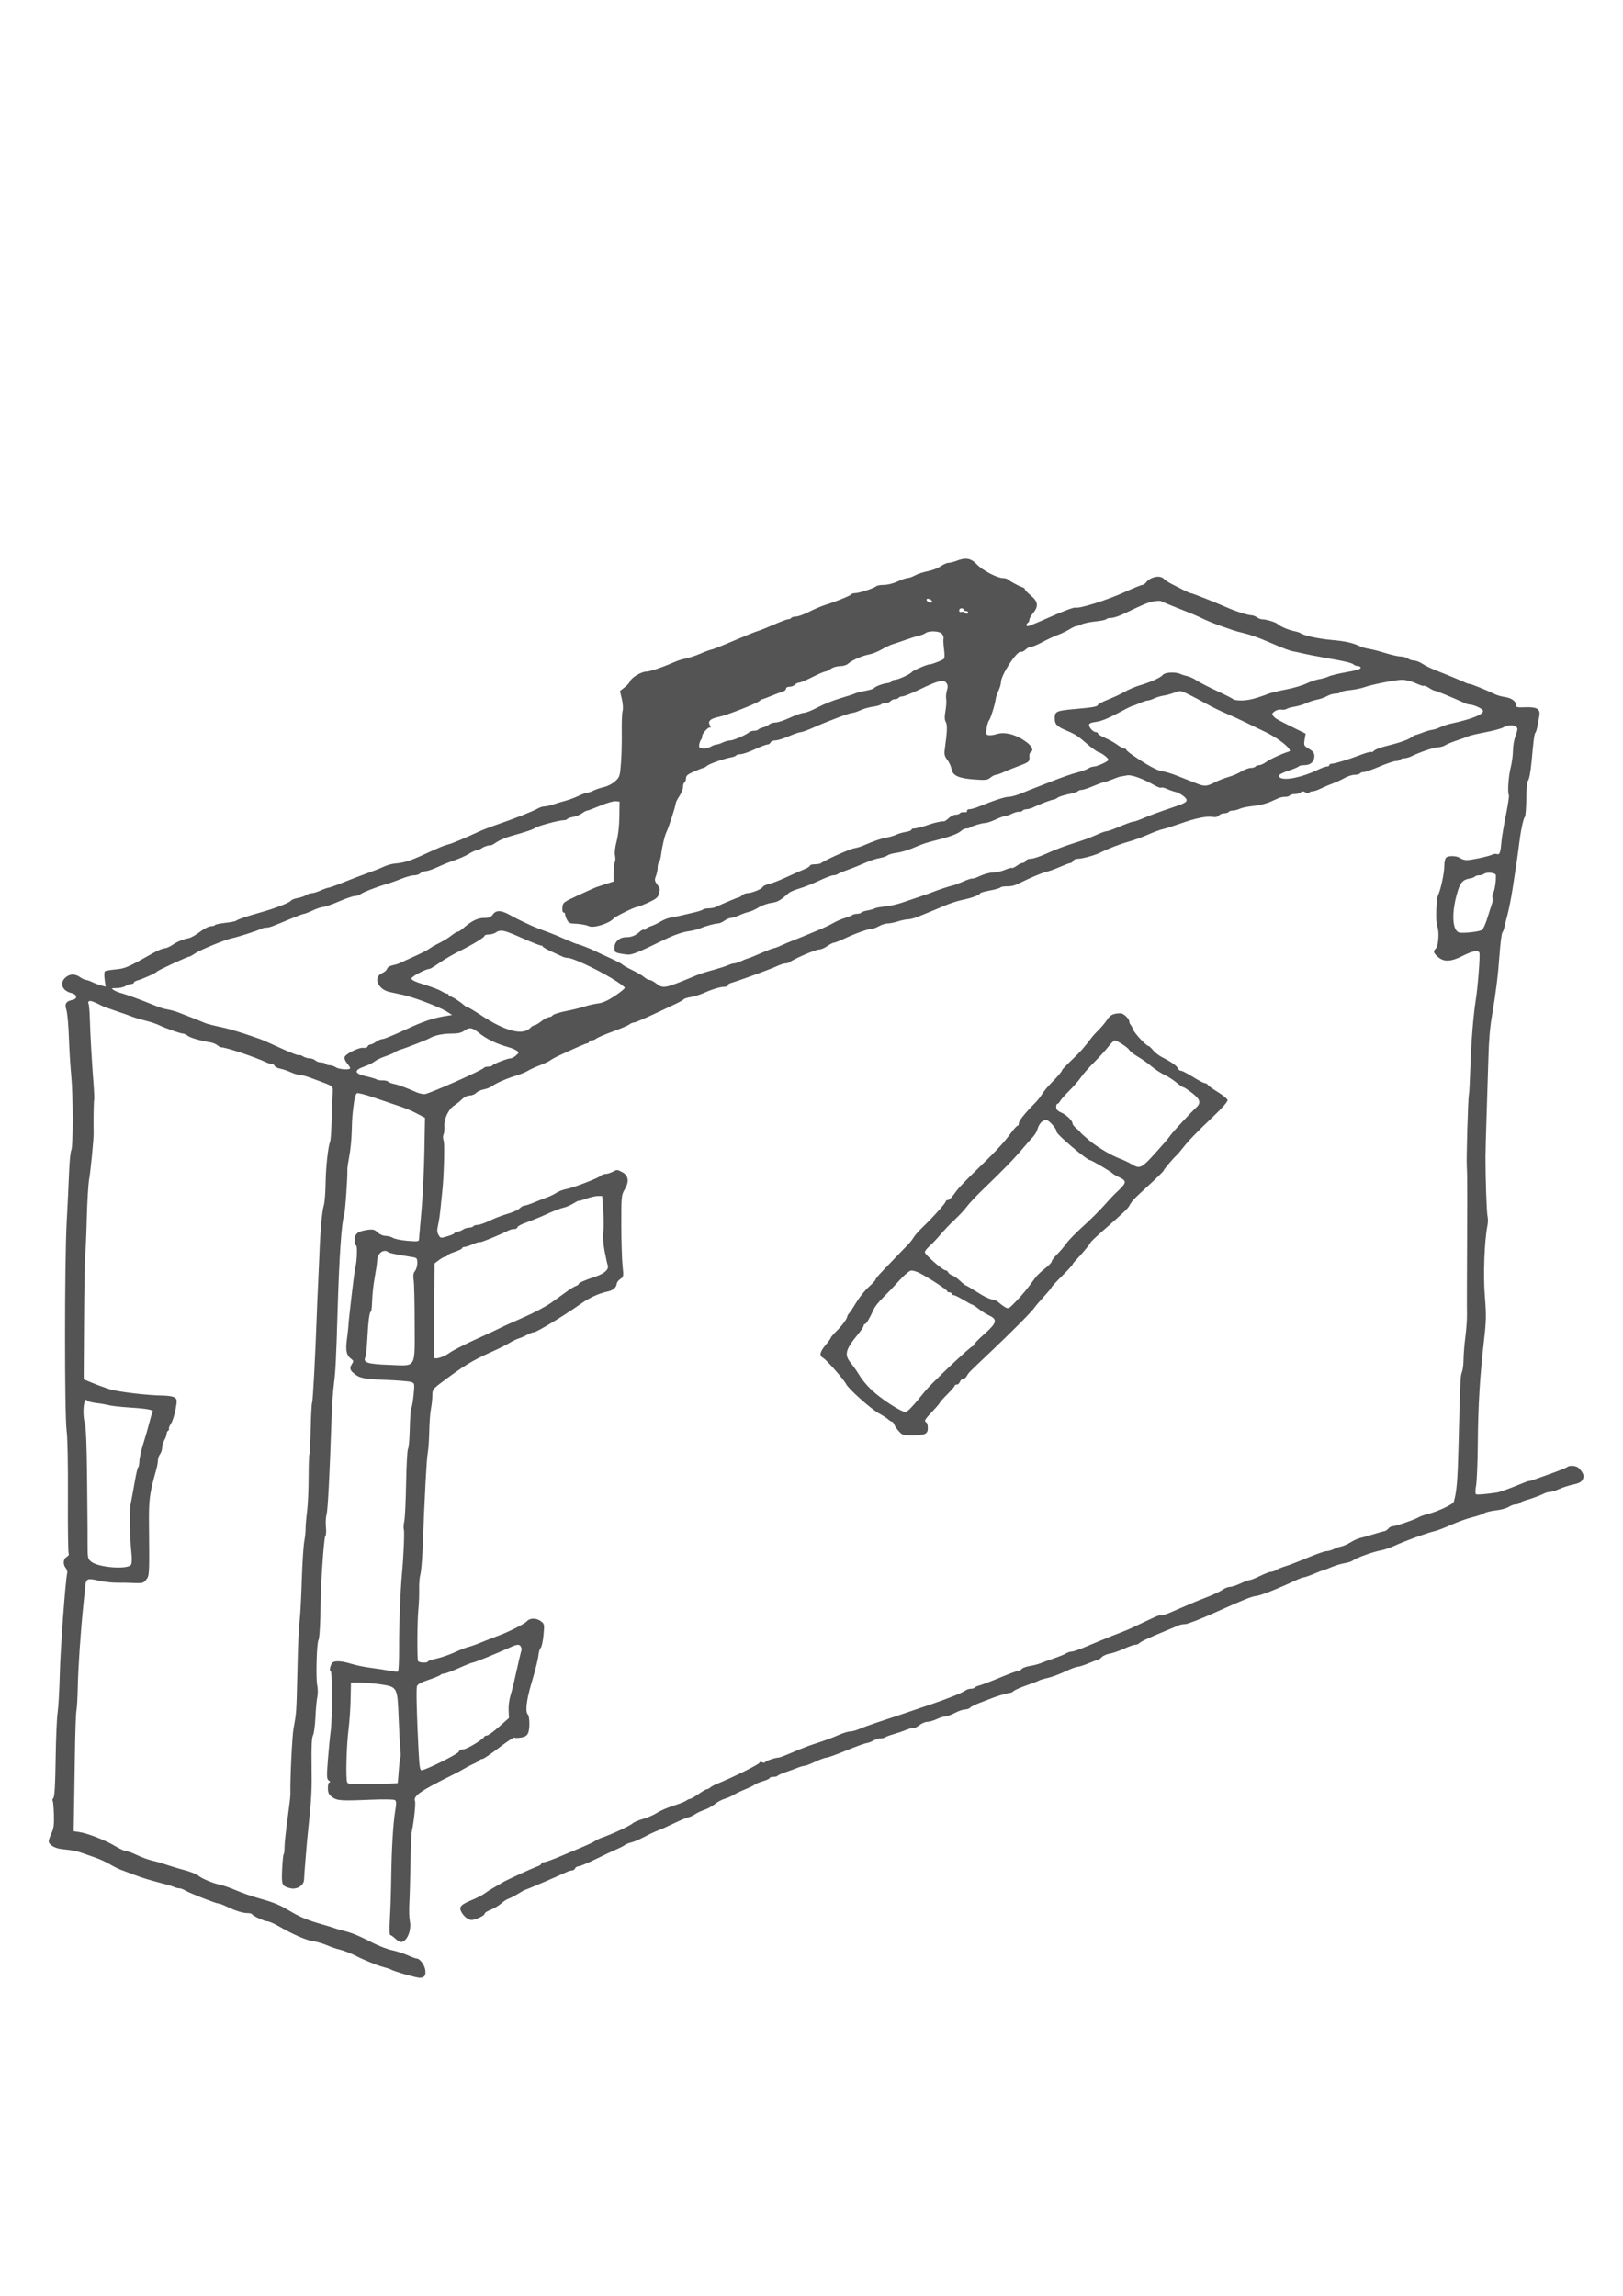 <?xml version="1.0" encoding="UTF-8" standalone="no"?>
<!-- Created with Inkscape (http://www.inkscape.org/) -->

<svg
   xmlns:dc="http://purl.org/dc/elements/1.1/"
   xmlns:cc="http://creativecommons.org/ns#"
   xmlns:rdf="http://www.w3.org/1999/02/22-rdf-syntax-ns#"
   xmlns:svg="http://www.w3.org/2000/svg"
   xmlns="http://www.w3.org/2000/svg"
   xmlns:sodipodi="http://sodipodi.sourceforge.net/DTD/sodipodi-0.dtd"
   xmlns:inkscape="http://www.inkscape.org/namespaces/inkscape"
   width="210mm"
   height="297mm"
   viewBox="0 0 210 297"
   version="1.1"
   id="svg901"
   inkscape:version="0.92.2 5c3e80d, 2017-08-06"
   sodipodi:docname="Used Case.svg">
  <title
     id="title816">A Used Case</title>
  <defs
     id="defs895" />
  <sodipodi:namedview
     id="base"
     pagecolor="#ffffff"
     bordercolor="#666666"
     borderopacity="1.0"
     inkscape:pageopacity="0.0"
     inkscape:pageshadow="2"
     inkscape:zoom="0.35"
     inkscape:cx="138.07203"
     inkscape:cy="628.90912"
     inkscape:document-units="mm"
     inkscape:current-layer="layer3"
     showgrid="false"
     inkscape:window-width="1252"
     inkscape:window-height="755"
     inkscape:window-x="56"
     inkscape:window-y="0"
     inkscape:window-maximized="0" />
  <g
     inkscape:groupmode="layer"
     id="layer3"
     inkscape:label="Layer 2">
    <path
       id="path1511"
       style="fill:#545454;stroke-width:0.185;fill-opacity:1"
       d="m 124.932,72.273 c -0.324,0.006 -0.691,0.099 -1.143,0.273 -0.381,0.147 -0.862,0.267 -1.069,0.267 -0.207,0 -0.657,0.198 -1,0.439 -0.344,0.242 -1.098,0.531 -1.677,0.643 -0.579,0.112 -1.323,0.355 -1.654,0.54 -0.331,0.185 -0.753,0.336 -0.937,0.336 -0.184,0 -0.768,0.2 -1.297,0.445 -0.571,0.264 -1.292,0.445 -1.776,0.445 -0.448,0 -0.903,0.082 -1.012,0.182 -0.278,0.256 -2.205,0.887 -2.71,0.887 -0.232,0 -0.45,0.062 -0.485,0.138 -0.078,0.168 -2.02,0.964 -3.332,1.367 -0.522,0.16 -1.487,0.568 -2.143,0.906 -0.656,0.338 -1.418,0.616 -1.694,0.616 -0.276,0 -0.555,0.08 -0.62,0.178 -0.066,0.098 -0.247,0.178 -0.402,0.178 -0.155,0 -0.998,0.314 -1.872,0.699 -0.874,0.384 -1.802,0.756 -2.062,0.825 -0.26,0.069 -1.667,0.636 -3.125,1.26 -1.458,0.624 -2.744,1.134 -2.857,1.134 -0.113,0 -0.75,0.233 -1.414,0.518 -0.664,0.285 -1.511,0.57 -1.883,0.634 -0.372,0.064 -0.937,0.23 -1.256,0.367 -1.801,0.778 -3.413,1.33 -3.884,1.33 -0.629,0 -1.944,0.786 -2.107,1.259 -0.062,0.18 -0.38,0.535 -0.706,0.788 l -0.594,0.461 0.242,1.05 c 0.136,0.592 0.178,1.268 0.096,1.551 -0.08,0.275 -0.129,1.502 -0.109,2.727 0.02,1.224 -0.025,3.026 -0.1,4.005 -0.129,1.686 -0.168,1.81 -0.747,2.344 -0.354,0.326 -0.972,0.647 -1.469,0.762 -0.472,0.11 -1.088,0.317 -1.37,0.461 -0.282,0.144 -0.63,0.262 -0.774,0.262 -0.144,0 -0.651,0.186 -1.129,0.413 -0.477,0.227 -1.259,0.518 -1.737,0.645 -0.478,0.127 -1.197,0.342 -1.597,0.477 -0.4,0.135 -0.903,0.245 -1.117,0.245 -0.214,0 -0.594,0.124 -0.844,0.275 -0.541,0.327 -3.093,1.334 -5.188,2.047 -0.827,0.282 -1.914,0.701 -2.414,0.932 -1.997,0.92 -3.444,1.528 -3.903,1.639 -0.592,0.143 -1.175,0.384 -3.271,1.352 -1.703,0.786 -2.543,1.045 -3.694,1.138 -0.379,0.031 -1.031,0.215 -1.449,0.411 -0.418,0.195 -1.368,0.57 -2.111,0.834 -0.744,0.263 -2.134,0.795 -3.09,1.182 -0.956,0.386 -1.83,0.701 -1.943,0.699 -0.113,-9.4e-4 -0.565,0.158 -1.005,0.354 -0.44,0.196 -0.958,0.356 -1.152,0.356 -0.194,0 -0.528,0.114 -0.743,0.253 -0.215,0.139 -0.713,0.309 -1.107,0.377 -0.394,0.068 -0.782,0.226 -0.86,0.35 -0.16,0.255 -2.153,1.019 -3.959,1.518 -1.609,0.445 -2.895,0.881 -3.135,1.065 -0.108,0.083 -0.741,0.208 -1.406,0.277 -0.665,0.069 -1.256,0.196 -1.313,0.281 -0.057,0.085 -0.306,0.154 -0.554,0.154 -0.248,0 -0.873,0.323 -1.389,0.718 -0.516,0.395 -1.155,0.762 -1.421,0.816 -0.831,0.168 -1.496,0.443 -2.149,0.887 -0.347,0.236 -0.808,0.431 -1.027,0.436 -0.218,0.004 -0.875,0.277 -1.459,0.608 -3.255,1.844 -3.607,1.999 -4.818,2.115 -0.661,0.064 -1.29,0.166 -1.398,0.228 -0.12,0.068 -0.146,0.479 -0.068,1.06 l 0.128,0.949 -0.555,-0.147 c -0.305,-0.081 -0.828,-0.276 -1.162,-0.436 -0.334,-0.159 -0.72,-0.293 -0.858,-0.294 -0.138,-0.002 -0.468,-0.16 -0.734,-0.352 -0.635,-0.458 -1.318,-0.447 -1.87,0.031 -0.83,0.719 -0.454,1.743 0.742,2.018 0.749,0.172 0.85,0.75 0.155,0.891 -0.847,0.172 -1.056,0.512 -0.795,1.295 0.121,0.364 0.266,1.944 0.321,3.511 0.055,1.567 0.192,3.81 0.305,4.985 0.251,2.628 0.253,9.241 0.003,9.672 -0.101,0.173 -0.228,1.474 -0.283,2.89 -0.055,1.416 -0.195,4.337 -0.312,6.492 -0.275,5.082 -0.279,24.985 -0.005,26.887 0.121,0.843 0.19,4.34 0.168,8.562 -0.02,3.925 0.025,7.228 0.099,7.339 0.075,0.112 -0.041,0.303 -0.259,0.428 -0.453,0.261 -0.511,0.963 -0.118,1.44 0.145,0.176 0.23,0.456 0.19,0.623 -0.229,0.944 -0.881,9.771 -0.962,13.035 -0.052,2.106 -0.18,4.389 -0.284,5.075 -0.104,0.686 -0.219,3.387 -0.254,6.003 -0.044,3.224 -0.136,4.836 -0.285,5.002 -0.121,0.135 -0.169,0.293 -0.105,0.351 0.063,0.058 0.138,0.852 0.167,1.764 0.041,1.302 -0.026,1.825 -0.31,2.437 -0.199,0.429 -0.362,0.901 -0.362,1.048 0,0.438 0.755,0.91 1.612,1.007 1.597,0.181 1.973,0.253 2.733,0.524 0.425,0.151 1.207,0.425 1.738,0.609 0.531,0.184 1.357,0.565 1.835,0.849 0.478,0.284 1.129,0.609 1.448,0.722 0.319,0.113 1.101,0.406 1.738,0.651 1.038,0.398 2.029,0.696 4.153,1.247 0.372,0.097 0.826,0.245 1.011,0.331 0.184,0.086 0.47,0.156 0.634,0.156 0.165,0 0.498,0.121 0.742,0.268 0.589,0.356 3.987,1.69 4.303,1.69 0.137,0 0.621,0.181 1.076,0.401 1.116,0.54 2.072,0.839 2.693,0.843 0.283,9.4e-4 0.544,0.062 0.579,0.136 0.109,0.226 1.641,0.936 2.022,0.936 0.198,3.9e-4 0.838,0.278 1.422,0.617 1.784,1.036 3.542,1.811 4.396,1.937 0.447,0.066 1.139,0.25 1.539,0.41 1.127,0.45 1.462,0.566 1.982,0.687 0.482,0.112 1.577,0.538 2.125,0.827 0.923,0.486 2.726,1.22 3.476,1.415 0.478,0.124 0.956,0.283 1.062,0.354 0.323,0.215 3.246,1.053 3.674,1.053 0.617,0 0.844,-0.328 0.727,-1.045 -0.107,-0.651 -0.717,-1.449 -1.103,-1.445 -0.114,9.5e-4 -0.642,-0.191 -1.173,-0.427 -0.531,-0.236 -1.444,-0.53 -2.028,-0.652 -0.584,-0.122 -1.67,-0.534 -2.413,-0.915 -1.839,-0.944 -2.74,-1.321 -3.766,-1.574 -0.478,-0.118 -1.042,-0.28 -1.255,-0.361 -0.212,-0.08 -0.734,-0.244 -1.159,-0.364 -2.419,-0.682 -3.209,-1.009 -4.943,-2.046 -1.066,-0.637 -1.919,-0.971 -3.844,-1.505 -0.797,-0.221 -2.057,-0.663 -2.8,-0.982 -0.744,-0.319 -1.644,-0.635 -2,-0.704 -0.878,-0.17 -2.356,-0.774 -2.828,-1.156 -0.321,-0.26 -1.2,-0.604 -2.125,-0.83 -0.4,-0.098 -2.14,-0.633 -2.511,-0.773 -0.212,-0.08 -0.82,-0.246 -1.351,-0.369 -0.531,-0.123 -1.434,-0.451 -2.007,-0.729 -0.573,-0.278 -1.197,-0.505 -1.387,-0.505 -0.19,0 -0.851,-0.305 -1.469,-0.676 -1.238,-0.744 -3.528,-1.636 -4.627,-1.8 l -0.706,-0.106 0.044,-2.226 c 0.024,-1.224 0.076,-4.589 0.116,-7.478 0.039,-2.889 0.129,-5.533 0.199,-5.876 0.07,-0.343 0.149,-1.705 0.175,-3.027 0.048,-2.465 0.367,-7.184 0.709,-10.505 0.106,-1.028 0.222,-2.178 0.257,-2.555 0.094,-1.01 0.266,-1.087 1.698,-0.756 0.686,0.158 1.759,0.283 2.384,0.276 0.625,-0.007 1.648,0.012 2.274,0.042 1.041,0.05 1.171,0.014 1.524,-0.422 0.425,-0.524 0.429,-0.609 0.368,-7.002 -0.033,-3.411 0.059,-4.111 0.955,-7.301 0.11,-0.392 0.199,-0.91 0.202,-1.151 0.001,-0.241 0.125,-0.599 0.275,-0.796 0.149,-0.197 0.271,-0.571 0.271,-0.832 0,-0.261 0.13,-0.703 0.289,-0.984 0.159,-0.281 0.29,-0.646 0.29,-0.812 4.48e-4,-0.166 0.089,-0.351 0.197,-0.413 0.11,-0.061 0.155,-0.172 0.106,-0.245 -0.049,-0.074 0.07,-0.375 0.264,-0.67 0.194,-0.294 0.459,-1.115 0.589,-1.824 0.218,-1.191 0.209,-1.308 -0.122,-1.539 -0.21,-0.147 -0.836,-0.255 -1.516,-0.259 -1.919,-0.016 -5.723,-0.467 -6.855,-0.813 -0.584,-0.179 -1.587,-0.541 -2.227,-0.806 l -1.165,-0.482 0.046,-7.631 c 0.025,-4.197 0.092,-8.032 0.151,-8.521 0.059,-0.49 0.151,-2.613 0.204,-4.719 0.053,-2.106 0.187,-4.349 0.299,-4.985 0.197,-1.12 0.6,-5.241 0.584,-5.965 -0.034,-1.487 0.009,-4.257 0.068,-4.345 0.04,-0.059 -0.002,-1.069 -0.092,-2.244 -0.213,-2.76 -0.415,-6.336 -0.473,-8.391 -0.025,-0.894 -0.103,-1.709 -0.172,-1.813 -0.069,-0.103 -0.036,-0.24 0.073,-0.302 0.182,-0.104 0.618,0.05 1.642,0.579 0.212,0.11 1.038,0.415 1.835,0.679 0.797,0.263 1.709,0.584 2.028,0.714 0.319,0.13 1.1,0.366 1.738,0.524 0.637,0.158 1.42,0.413 1.738,0.567 0.884,0.428 2.838,1.122 3.16,1.122 0.157,0 0.437,0.125 0.621,0.279 0.311,0.26 1.646,0.649 2.954,0.862 0.305,0.05 0.702,0.214 0.884,0.365 0.181,0.151 0.407,0.275 0.502,0.275 0.638,0 4.277,1.216 5.926,1.981 0.184,0.086 0.458,0.156 0.607,0.156 0.149,0 0.318,0.113 0.376,0.25 0.057,0.138 0.393,0.307 0.745,0.378 0.352,0.07 0.963,0.278 1.358,0.462 0.394,0.184 0.899,0.334 1.122,0.334 0.224,0 0.858,0.169 1.408,0.375 0.551,0.206 1.218,0.454 1.484,0.552 1.344,0.492 1.449,0.584 1.41,1.22 -0.021,0.338 -0.077,1.856 -0.125,3.374 -0.049,1.518 -0.137,2.88 -0.196,3.027 -0.281,0.7 -0.575,3.344 -0.603,5.431 -0.017,1.273 -0.126,2.595 -0.241,2.938 -0.216,0.64 -0.449,3.24 -0.559,6.232 -0.034,0.93 -0.111,2.653 -0.17,3.828 -0.06,1.175 -0.141,3.058 -0.18,4.185 -0.178,5.089 -0.497,11.077 -0.598,11.228 -0.061,0.091 -0.142,1.605 -0.18,3.364 -0.038,1.759 -0.115,3.266 -0.17,3.349 -0.056,0.083 -0.1,1.429 -0.104,2.99 -8.79e-4,1.562 -0.093,3.56 -0.204,4.442 -0.111,0.881 -0.195,1.883 -0.187,2.226 0.008,0.343 -0.07,1.069 -0.173,1.614 -0.103,0.545 -0.243,2.709 -0.311,4.808 -0.068,2.099 -0.178,4.338 -0.246,4.974 -0.181,1.717 -0.233,2.859 -0.342,7.568 -0.108,4.665 -0.127,4.934 -0.477,6.766 -0.19,0.993 -0.461,6.646 -0.413,8.597 0.005,0.223 -0.163,1.648 -0.375,3.167 -0.212,1.519 -0.384,3.146 -0.384,3.615 0,0.47 -0.051,0.902 -0.115,0.96 -0.063,0.058 -0.153,0.942 -0.198,1.963 -0.091,2.026 -0.04,2.144 1.04,2.43 0.844,0.223 1.779,-0.359 1.796,-1.118 0.007,-0.309 0.095,-1.523 0.197,-2.698 0.101,-1.175 0.192,-2.257 0.202,-2.404 0.009,-0.147 0.099,-1.028 0.198,-1.958 0.37,-3.46 0.425,-4.62 0.378,-7.869 -0.033,-2.286 0.023,-3.45 0.179,-3.718 0.125,-0.215 0.269,-1.282 0.319,-2.37 0.051,-1.089 0.161,-2.275 0.246,-2.637 0.084,-0.362 0.076,-1.042 -0.019,-1.512 -0.19,-0.94 -0.062,-5.483 0.165,-5.814 0.135,-0.197 0.266,-2.447 0.269,-4.57 0.002,-2.376 0.434,-8.657 0.61,-8.862 0.108,-0.126 0.146,-0.649 0.086,-1.184 -0.059,-0.527 -0.022,-1.266 0.082,-1.643 0.169,-0.612 0.403,-5.136 0.657,-12.705 0.048,-1.42 0.182,-3.303 0.297,-4.185 0.207,-1.576 0.291,-3.253 0.469,-9.259 0.213,-7.186 0.509,-11.545 0.858,-12.643 0.142,-0.447 0.441,-4.691 0.413,-5.876 -0.005,-0.196 0.108,-0.957 0.251,-1.692 0.143,-0.735 0.283,-2.137 0.311,-3.117 0.055,-1.937 0.07,-2.124 0.29,-3.798 0.087,-0.663 0.253,-1.165 0.404,-1.219 0.141,-0.05 1.063,0.185 2.05,0.522 0.987,0.337 2.098,0.713 2.469,0.837 1.901,0.631 2.3,0.79 3.244,1.287 l 1.023,0.538 -0.079,4.389 c -0.043,2.414 -0.217,5.911 -0.388,7.772 -0.17,1.861 -0.313,3.495 -0.317,3.631 -0.006,0.2 -0.291,0.223 -1.487,0.123 -0.814,-0.068 -1.658,-0.239 -1.877,-0.38 -0.219,-0.141 -0.643,-0.257 -0.943,-0.257 -0.324,0 -0.742,-0.181 -1.029,-0.446 -0.416,-0.383 -0.597,-0.43 -1.294,-0.335 -1.278,0.174 -1.68,0.49 -1.68,1.319 0,0.389 0.086,0.708 0.191,0.708 0.182,0 0.09,2.247 -0.117,2.836 -0.092,0.264 -0.889,7.02 -0.882,7.491 0.002,0.147 -0.086,0.937 -0.195,1.756 -0.207,1.555 -0.071,2.138 0.616,2.64 0.239,0.174 0.247,0.276 0.048,0.576 -0.345,0.52 -0.301,0.792 0.193,1.207 0.79,0.663 1.24,0.758 4.133,0.873 1.577,0.063 3.072,0.185 3.322,0.273 0.443,0.155 0.451,0.196 0.316,1.626 -0.076,0.807 -0.209,1.589 -0.295,1.74 -0.086,0.151 -0.179,1.352 -0.206,2.671 -0.027,1.318 -0.128,2.494 -0.225,2.612 -0.096,0.118 -0.208,2.122 -0.248,4.452 -0.04,2.33 -0.148,4.561 -0.24,4.959 -0.092,0.397 -0.117,0.855 -0.055,1.017 0.108,0.285 -0.027,3.449 -0.249,5.828 -0.208,2.23 -0.378,6.703 -0.364,9.57 0.008,1.591 -0.055,2.933 -0.14,2.981 -0.085,0.048 -0.577,0.004 -1.093,-0.101 -0.516,-0.104 -1.59,-0.27 -2.387,-0.369 -0.797,-0.099 -1.945,-0.334 -2.553,-0.522 -1.147,-0.355 -2.026,-0.43 -2.39,-0.205 -0.276,0.171 -0.525,1.11 -0.294,1.11 0.234,0 0.236,6.099 0.004,7.835 -0.099,0.735 -0.262,2.417 -0.363,3.739 -0.165,2.156 -0.151,2.427 0.137,2.627 0.181,0.125 0.22,0.223 0.09,0.223 -0.144,0 -0.226,0.284 -0.219,0.757 0.009,0.611 0.115,0.832 0.554,1.151 0.645,0.469 1.098,0.501 4.94,0.341 1.648,-0.069 3.011,-0.052 3.16,0.04 0.213,0.131 0.223,0.391 0.055,1.385 -0.27,1.598 -0.469,4.932 -0.519,8.703 -0.022,1.665 -0.098,4.008 -0.169,5.208 -0.078,1.323 -0.058,2.182 0.052,2.182 0.1,0 0.385,0.199 0.635,0.442 0.25,0.243 0.588,0.444 0.75,0.445 0.749,0.008 1.388,-1.5 1.145,-2.7 -0.086,-0.424 -0.116,-1.451 -0.068,-2.283 0.048,-0.832 0.114,-3.156 0.147,-5.164 0.033,-2.008 0.113,-3.891 0.177,-4.185 0.271,-1.237 0.522,-3.624 0.41,-3.894 -0.274,-0.659 0.71,-1.338 5.039,-3.479 0.425,-0.21 1.034,-0.54 1.352,-0.734 0.319,-0.193 0.856,-0.47 1.193,-0.616 0.338,-0.145 0.669,-0.345 0.735,-0.444 0.067,-0.1 0.246,-0.181 0.398,-0.181 0.152,0 1.107,-0.644 2.122,-1.43 1.015,-0.787 1.926,-1.384 2.025,-1.327 0.1,0.057 0.494,0.05 0.875,-0.016 0.503,-0.087 0.749,-0.248 0.896,-0.588 0.242,-0.557 0.209,-2.178 -0.049,-2.417 -0.35,-0.325 -0.158,-1.896 0.501,-4.104 0.524,-1.756 0.84,-3.038 0.899,-3.651 0.033,-0.343 0.159,-0.721 0.281,-0.84 0.121,-0.119 0.282,-0.86 0.358,-1.648 0.131,-1.362 0.116,-1.449 -0.317,-1.781 -0.601,-0.462 -1.434,-0.458 -1.857,0.009 -0.328,0.362 -2.558,1.469 -3.909,1.94 -0.372,0.13 -1.224,0.464 -1.895,0.743 -0.67,0.279 -1.453,0.558 -1.738,0.621 -0.285,0.064 -1.085,0.376 -1.777,0.694 -0.692,0.318 -1.757,0.685 -2.366,0.816 -0.609,0.131 -1.107,0.3 -1.107,0.375 0,0.205 -1.117,0.166 -1.258,-0.044 -0.153,-0.228 -0.121,-5.178 0.044,-6.852 0.067,-0.686 0.109,-1.804 0.092,-2.486 -0.017,-0.681 0.052,-1.522 0.152,-1.869 0.1,-0.347 0.227,-1.753 0.282,-3.124 0.306,-7.67 0.529,-11.842 0.671,-12.553 0.088,-0.441 0.178,-1.723 0.201,-2.849 0.023,-1.126 0.121,-2.439 0.219,-2.918 0.097,-0.479 0.178,-1.24 0.182,-1.692 0.005,-0.772 0.066,-0.867 1.014,-1.584 2.945,-2.228 4.209,-3.005 6.61,-4.066 0.85,-0.376 1.893,-0.895 2.318,-1.154 0.425,-0.259 0.983,-0.532 1.242,-0.605 0.258,-0.073 0.737,-0.283 1.063,-0.466 0.326,-0.183 0.73,-0.334 0.899,-0.334 0.35,-7.6e-4 3.815,-2.097 5.951,-3.6 1.3,-0.915 2.367,-1.405 3.685,-1.695 0.602,-0.132 1.036,-0.524 1.071,-0.967 0.015,-0.188 0.226,-0.47 0.469,-0.627 0.422,-0.272 0.434,-0.348 0.288,-1.728 -0.084,-0.794 -0.157,-3.167 -0.161,-5.272 -0.007,-3.654 0.013,-3.862 0.433,-4.574 0.619,-1.049 0.508,-1.806 -0.331,-2.256 -0.611,-0.328 -0.679,-0.33 -1.188,-0.053 -0.297,0.162 -0.717,0.295 -0.932,0.295 -0.215,0 -0.509,0.109 -0.654,0.242 -0.346,0.319 -3.519,1.536 -4.467,1.714 -0.409,0.076 -0.973,0.293 -1.255,0.481 -0.282,0.188 -0.816,0.449 -1.188,0.58 -0.372,0.13 -1.127,0.426 -1.678,0.657 -0.551,0.231 -1.125,0.421 -1.274,0.421 -0.149,0 -0.43,0.162 -0.623,0.358 -0.193,0.197 -0.894,0.512 -1.556,0.701 -0.662,0.189 -1.703,0.588 -2.312,0.888 -0.61,0.3 -1.309,0.546 -1.553,0.546 -0.244,0 -0.498,0.08 -0.563,0.178 -0.066,0.098 -0.315,0.178 -0.554,0.178 -0.239,0 -0.604,0.118 -0.81,0.261 -0.206,0.144 -0.527,0.262 -0.713,0.267 -0.186,0.004 -0.338,0.074 -0.338,0.158 0,0.084 -0.412,0.275 -0.917,0.425 -0.912,0.271 -0.919,0.27 -1.174,-0.167 -0.196,-0.336 -0.21,-0.638 -0.061,-1.271 0.108,-0.456 0.255,-1.471 0.328,-2.254 0.073,-0.783 0.163,-1.665 0.199,-1.959 0.219,-1.758 0.352,-6.295 0.197,-6.695 -0.1,-0.258 -0.109,-0.613 -0.018,-0.801 0.089,-0.186 0.139,-0.672 0.111,-1.08 -0.063,-0.938 0.534,-2.215 1.243,-2.662 0.293,-0.184 0.757,-0.556 1.031,-0.825 0.298,-0.293 0.702,-0.49 1.005,-0.49 0.279,0 0.655,-0.152 0.838,-0.339 0.183,-0.186 0.622,-0.388 0.976,-0.45 0.354,-0.061 0.848,-0.26 1.099,-0.441 0.558,-0.404 1.868,-0.972 3.157,-1.366 0.531,-0.163 1.182,-0.432 1.448,-0.599 0.266,-0.167 0.961,-0.487 1.545,-0.711 0.584,-0.224 1.193,-0.511 1.352,-0.638 0.159,-0.127 0.724,-0.432 1.255,-0.678 2.207,-1.023 3.417,-1.545 3.587,-1.545 0.099,0 0.179,-0.08 0.179,-0.178 0,-0.098 0.145,-0.178 0.323,-0.178 0.178,0 0.461,-0.111 0.628,-0.246 0.168,-0.135 1.13,-0.548 2.139,-0.917 1.009,-0.369 1.972,-0.779 2.139,-0.912 0.168,-0.132 0.41,-0.24 0.539,-0.24 0.219,0 1.331,-0.478 3.598,-1.548 0.531,-0.251 1.375,-0.648 1.875,-0.884 0.5,-0.236 0.958,-0.499 1.015,-0.585 0.058,-0.086 0.462,-0.213 0.899,-0.281 0.436,-0.068 1.196,-0.303 1.688,-0.523 1.12,-0.5 2.149,-0.809 2.696,-0.809 0.231,0 0.42,-0.083 0.42,-0.184 0,-0.101 0.152,-0.228 0.338,-0.283 1.138,-0.334 5.117,-1.785 5.868,-2.139 0.492,-0.232 1.062,-0.422 1.265,-0.422 0.203,0 0.452,-0.073 0.553,-0.162 0.416,-0.366 3.308,-1.619 3.738,-1.619 0.256,-2.2e-4 0.75,-0.2 1.098,-0.445 0.348,-0.245 0.735,-0.445 0.86,-0.445 0.125,0 0.717,-0.231 1.316,-0.513 1.438,-0.677 3.081,-1.268 3.524,-1.268 0.196,0 0.64,-0.16 0.988,-0.356 0.348,-0.195 0.86,-0.356 1.139,-0.356 0.279,-3.6e-4 0.877,-0.121 1.329,-0.268 0.452,-0.147 1.04,-0.267 1.307,-0.267 0.267,0 0.885,-0.169 1.375,-0.375 0.49,-0.206 1.151,-0.477 1.47,-0.601 0.319,-0.124 1.145,-0.469 1.835,-0.768 0.69,-0.299 1.733,-0.641 2.318,-0.759 1.215,-0.247 2.318,-0.654 2.318,-0.855 0,-0.075 0.565,-0.241 1.257,-0.367 0.691,-0.127 1.305,-0.302 1.364,-0.389 0.058,-0.087 0.45,-0.158 0.87,-0.158 0.69,0 0.966,-0.08 1.917,-0.557 1.128,-0.565 2.7,-1.217 3.186,-1.321 0.319,-0.069 1.113,-0.355 1.766,-0.637 0.652,-0.282 1.273,-0.512 1.379,-0.512 0.106,0 0.243,-0.12 0.305,-0.267 0.061,-0.147 0.341,-0.267 0.622,-0.267 0.591,0 2.272,-0.47 2.977,-0.833 0.938,-0.482 2.428,-1.055 3.573,-1.374 0.637,-0.177 1.767,-0.589 2.511,-0.915 0.744,-0.326 1.612,-0.647 1.931,-0.713 0.319,-0.067 1.318,-0.383 2.221,-0.704 1.975,-0.701 3.463,-1.01 4.205,-0.873 0.371,0.069 0.63,0.01 0.802,-0.181 0.14,-0.155 0.456,-0.282 0.702,-0.282 0.246,0 0.502,-0.081 0.568,-0.178 0.066,-0.098 0.31,-0.179 0.542,-0.179 0.233,-7.5e-4 0.645,-0.108 0.915,-0.238 0.271,-0.13 1.053,-0.29 1.738,-0.356 0.685,-0.065 1.637,-0.291 2.115,-0.502 0.478,-0.211 1.02,-0.451 1.204,-0.533 0.184,-0.083 0.548,-0.15 0.809,-0.15 0.261,0 0.528,-0.081 0.594,-0.178 0.066,-0.098 0.357,-0.178 0.649,-0.178 0.291,0 0.636,-0.098 0.766,-0.218 0.185,-0.17 0.318,-0.17 0.609,-0.004 0.235,0.135 0.415,0.15 0.489,0.04 0.064,-0.096 0.265,-0.175 0.447,-0.175 0.181,0 0.658,-0.162 1.059,-0.361 0.402,-0.198 1.096,-0.493 1.543,-0.655 0.447,-0.162 1.136,-0.48 1.532,-0.707 0.396,-0.227 0.977,-0.414 1.292,-0.414 0.314,0 0.626,-0.08 0.692,-0.178 0.066,-0.098 0.286,-0.178 0.491,-0.178 0.204,0 1.124,-0.32 2.044,-0.712 0.92,-0.392 1.872,-0.712 2.117,-0.712 0.244,0 0.498,-0.08 0.563,-0.178 0.066,-0.098 0.296,-0.178 0.512,-0.178 0.216,0 0.625,-0.112 0.907,-0.25 1.116,-0.545 2.979,-1.175 3.475,-1.175 0.288,0 0.706,-0.117 0.928,-0.261 0.222,-0.143 0.915,-0.429 1.539,-0.633 0.625,-0.204 1.282,-0.445 1.46,-0.534 0.179,-0.089 1.163,-0.32 2.188,-0.513 1.025,-0.193 2.071,-0.476 2.325,-0.629 0.749,-0.453 1.828,-0.316 1.823,0.231 -0.002,0.161 -0.128,0.613 -0.281,1.005 -0.153,0.392 -0.283,1.193 -0.29,1.78 -0.006,0.588 -0.137,1.56 -0.291,2.162 -0.288,1.125 -0.432,3.274 -0.24,3.561 0.06,0.089 -0.11,1.242 -0.376,2.561 -0.267,1.32 -0.523,2.84 -0.57,3.379 -0.131,1.497 -0.241,1.828 -0.571,1.711 -0.159,-0.056 -0.438,-0.027 -0.62,0.065 -0.449,0.227 -2.755,0.719 -3.336,0.712 -0.259,-0.004 -0.639,-0.123 -0.845,-0.267 -0.453,-0.316 -1.487,-0.343 -1.808,-0.048 -0.128,0.118 -0.23,0.618 -0.23,1.113 0.002,0.875 -0.462,3.031 -0.806,3.748 -0.251,0.523 -0.327,3.488 -0.103,4.006 0.275,0.634 0.163,2.524 -0.169,2.863 -0.389,0.397 -0.349,0.567 0.266,1.11 0.768,0.678 1.667,0.637 3.211,-0.145 1.282,-0.65 1.987,-0.78 2.146,-0.398 0.117,0.281 -0.202,4.422 -0.469,6.096 -0.318,1.988 -0.609,5.631 -0.712,8.903 -0.052,1.665 -0.129,3.147 -0.171,3.294 -0.121,0.42 -0.359,8.546 -0.277,9.437 0.041,0.441 0.066,2.564 0.055,4.719 -0.046,10.029 -0.055,13.434 -0.036,14.423 0.011,0.588 -0.083,1.87 -0.209,2.849 -0.126,0.979 -0.232,2.289 -0.235,2.911 -0.004,0.622 -0.095,1.343 -0.203,1.603 -0.207,0.497 -0.233,1.05 -0.443,9.464 -0.115,4.575 -0.238,6.042 -0.614,7.323 -0.098,0.333 -2.086,1.274 -3.34,1.58 -0.468,0.114 -1.037,0.32 -1.263,0.456 -0.493,0.298 -2.986,1.147 -3.367,1.147 -0.148,0 -0.376,0.134 -0.505,0.297 -0.13,0.164 -0.369,0.316 -0.531,0.338 -0.162,0.022 -0.804,0.2 -1.427,0.397 -0.623,0.196 -1.368,0.406 -1.658,0.466 -0.289,0.06 -0.848,0.31 -1.242,0.556 -0.393,0.246 -0.939,0.491 -1.212,0.544 -0.273,0.053 -0.727,0.211 -1.009,0.352 -0.282,0.141 -0.698,0.256 -0.923,0.256 -0.226,0 -1.342,0.39 -2.481,0.867 -1.139,0.477 -2.418,0.969 -2.843,1.094 -0.425,0.125 -0.944,0.336 -1.153,0.469 -0.209,0.133 -0.523,0.242 -0.697,0.242 -0.174,0 -0.805,0.24 -1.402,0.534 -0.597,0.294 -1.203,0.534 -1.346,0.534 -0.143,0 -0.688,0.2 -1.21,0.444 -0.523,0.244 -1.135,0.445 -1.359,0.445 -0.225,3.9e-4 -0.615,0.142 -0.869,0.313 -0.501,0.339 -1.378,0.745 -2.585,1.198 -0.719,0.27 -1.265,0.5 -4.212,1.779 -0.617,0.268 -1.173,0.441 -1.236,0.383 -0.062,-0.057 -0.426,0.043 -0.808,0.223 -0.383,0.18 -1.043,0.488 -1.468,0.684 -0.425,0.196 -1.034,0.485 -1.352,0.643 -0.319,0.158 -0.927,0.419 -1.352,0.579 -0.425,0.16 -1.033,0.397 -1.351,0.527 -0.319,0.13 -0.971,0.395 -1.449,0.589 -0.478,0.194 -1.451,0.599 -2.164,0.901 -0.713,0.302 -1.454,0.549 -1.647,0.549 -0.193,0 -0.522,0.108 -0.732,0.241 -0.21,0.133 -0.903,0.417 -1.54,0.631 -0.637,0.214 -1.42,0.498 -1.738,0.631 -0.319,0.133 -0.943,0.295 -1.388,0.362 -0.445,0.067 -0.913,0.235 -1.038,0.375 -0.125,0.139 -0.34,0.253 -0.477,0.253 -0.137,0 -1.203,0.396 -2.368,0.881 -1.166,0.485 -2.348,0.935 -2.626,1 -0.279,0.064 -0.554,0.188 -0.613,0.275 -0.058,0.087 -0.29,0.158 -0.514,0.158 -0.224,0 -0.545,0.104 -0.713,0.23 -0.381,0.287 -2.135,0.998 -4.217,1.709 -4.154,1.418 -5.414,1.842 -7.289,2.455 -0.744,0.243 -1.705,0.596 -2.137,0.784 -0.432,0.188 -0.988,0.342 -1.236,0.342 -0.248,0 -0.899,0.195 -1.447,0.434 -1.011,0.441 -1.747,0.71 -3.484,1.273 -0.531,0.172 -1.671,0.62 -2.533,0.995 -0.862,0.375 -1.667,0.682 -1.789,0.682 -0.432,0 -1.761,0.445 -1.761,0.59 0,0.081 -0.195,0.091 -0.434,0.024 -0.239,-0.068 -0.367,-0.057 -0.284,0.023 0.144,0.14 -3.337,1.874 -5.654,2.818 -0.266,0.108 -0.598,0.297 -0.738,0.419 -0.14,0.122 -0.342,0.223 -0.447,0.223 -0.105,0 -0.589,0.28 -1.076,0.623 -0.487,0.343 -0.975,0.624 -1.084,0.624 -0.109,0 -0.336,0.104 -0.504,0.232 -0.168,0.128 -0.912,0.421 -1.656,0.652 -0.744,0.231 -1.7,0.646 -2.125,0.923 -0.425,0.276 -1.234,0.628 -1.797,0.782 -0.564,0.154 -1.173,0.416 -1.355,0.582 -0.334,0.305 -2.655,1.388 -3.897,1.818 -0.372,0.129 -0.806,0.334 -0.965,0.456 -0.159,0.122 -0.855,0.458 -1.545,0.747 -0.69,0.289 -2.039,0.857 -2.997,1.262 -0.958,0.405 -1.891,0.737 -2.075,0.737 -0.184,0 -0.335,0.082 -0.335,0.182 0,0.1 -0.195,0.252 -0.434,0.336 -0.784,0.277 -4.093,1.799 -4.593,2.113 -0.269,0.169 -0.781,0.467 -1.136,0.663 -0.355,0.196 -0.878,0.531 -1.163,0.744 -0.285,0.213 -0.993,0.582 -1.573,0.818 -1.482,0.604 -1.772,0.902 -1.474,1.515 0.287,0.594 0.895,1.094 1.338,1.101 0.477,0.009 1.696,-0.559 1.696,-0.789 0,-0.107 0.24,-0.294 0.532,-0.414 0.768,-0.317 1.255,-0.607 1.779,-1.059 0.254,-0.219 0.628,-0.447 0.832,-0.507 0.204,-0.06 0.745,-0.341 1.201,-0.625 0.457,-0.284 0.879,-0.517 0.94,-0.517 0.115,0 4.26,-1.775 5.209,-2.231 0.301,-0.144 0.673,-0.262 0.827,-0.262 0.154,0 0.33,-0.12 0.391,-0.267 0.061,-0.147 0.261,-0.267 0.443,-0.267 0.183,0 1.194,-0.424 2.248,-0.942 1.054,-0.518 2.265,-1.09 2.69,-1.269 0.425,-0.18 0.903,-0.426 1.062,-0.547 0.159,-0.121 0.546,-0.276 0.859,-0.345 0.313,-0.069 1.052,-0.385 1.642,-0.701 0.59,-0.316 1.376,-0.686 1.748,-0.821 0.372,-0.136 1.321,-0.56 2.11,-0.942 0.789,-0.383 1.613,-0.728 1.832,-0.767 0.219,-0.039 0.617,-0.219 0.884,-0.401 0.267,-0.182 0.818,-0.442 1.224,-0.577 0.406,-0.135 1.006,-0.466 1.332,-0.735 0.326,-0.269 0.907,-0.582 1.289,-0.696 0.383,-0.114 0.913,-0.346 1.179,-0.515 0.266,-0.169 0.914,-0.481 1.441,-0.694 0.527,-0.213 1.093,-0.49 1.256,-0.616 0.163,-0.126 0.666,-0.335 1.117,-0.466 0.451,-0.131 0.821,-0.306 0.821,-0.388 0,-0.082 0.212,-0.15 0.471,-0.15 0.259,0 0.517,-0.068 0.573,-0.151 0.056,-0.083 0.518,-0.291 1.026,-0.462 0.508,-0.171 1.197,-0.423 1.532,-0.561 0.335,-0.138 0.732,-0.25 0.882,-0.25 0.15,0 0.783,-0.241 1.406,-0.535 0.623,-0.294 1.282,-0.534 1.464,-0.534 0.182,0 1.318,-0.409 2.524,-0.908 1.206,-0.499 2.393,-0.933 2.637,-0.964 0.244,-0.031 0.653,-0.184 0.91,-0.339 0.257,-0.155 0.67,-0.282 0.918,-0.282 0.248,0 0.534,-0.066 0.634,-0.147 0.101,-0.081 0.574,-0.258 1.052,-0.393 0.478,-0.135 1.246,-0.396 1.706,-0.58 0.46,-0.184 0.885,-0.29 0.944,-0.236 0.059,0.054 0.363,-0.099 0.675,-0.341 0.312,-0.242 0.782,-0.441 1.043,-0.441 0.262,0 0.816,-0.16 1.232,-0.356 0.416,-0.196 0.926,-0.356 1.132,-0.356 0.206,0 0.752,-0.199 1.215,-0.443 0.462,-0.244 1.048,-0.444 1.302,-0.445 0.254,-9.5e-4 0.558,-0.11 0.676,-0.242 0.118,-0.131 0.693,-0.416 1.277,-0.632 0.584,-0.217 1.235,-0.468 1.448,-0.558 0.622,-0.264 2.103,-0.701 2.38,-0.705 0.14,-9.5e-4 0.377,-0.114 0.526,-0.252 0.149,-0.137 0.903,-0.47 1.676,-0.738 0.773,-0.268 1.492,-0.545 1.598,-0.615 0.106,-0.07 0.62,-0.223 1.141,-0.34 0.521,-0.117 1.526,-0.49 2.233,-0.827 0.707,-0.338 1.439,-0.613 1.624,-0.613 0.186,0 0.812,-0.2 1.393,-0.445 0.581,-0.245 1.127,-0.445 1.214,-0.445 0.087,0 0.313,-0.159 0.504,-0.353 0.19,-0.194 0.66,-0.402 1.043,-0.462 0.384,-0.06 1.205,-0.342 1.824,-0.627 0.62,-0.285 1.283,-0.518 1.473,-0.518 0.19,0 0.438,-0.102 0.55,-0.227 0.184,-0.205 1.425,-0.774 3.899,-1.788 0.478,-0.196 1.02,-0.424 1.204,-0.506 0.184,-0.083 0.56,-0.15 0.834,-0.15 0.274,0 1.948,-0.652 3.72,-1.448 3.932,-1.767 4.816,-2.123 5.464,-2.199 0.605,-0.071 2.816,-0.945 5.027,-1.985 0.492,-0.232 0.997,-0.421 1.122,-0.421 0.125,0 0.702,-0.2 1.283,-0.445 0.581,-0.245 1.103,-0.445 1.159,-0.445 0.057,0 0.554,-0.189 1.105,-0.419 0.551,-0.23 1.338,-0.467 1.75,-0.527 0.411,-0.06 0.889,-0.219 1.062,-0.356 0.418,-0.329 2.653,-1.13 3.608,-1.294 0.419,-0.072 1.239,-0.353 1.824,-0.626 1.237,-0.577 4.282,-1.68 5.109,-1.851 0.314,-0.065 1.279,-0.435 2.146,-0.821 0.866,-0.387 2.087,-0.825 2.712,-0.975 0.625,-0.15 1.328,-0.388 1.56,-0.528 0.233,-0.14 0.928,-0.308 1.545,-0.373 0.617,-0.065 1.352,-0.266 1.634,-0.447 0.282,-0.182 0.69,-0.331 0.907,-0.331 0.216,0 0.443,-0.075 0.504,-0.165 0.061,-0.091 0.435,-0.258 0.832,-0.372 0.798,-0.228 1.892,-0.635 2.409,-0.896 0.184,-0.093 0.494,-0.17 0.688,-0.17 0.194,0 0.738,-0.172 1.209,-0.383 0.471,-0.211 1.29,-0.473 1.819,-0.582 0.7,-0.144 1.025,-0.316 1.194,-0.629 v -7.5e-4 c 0.246,-0.455 0.119,-0.852 -0.473,-1.477 -0.309,-0.327 -1.186,-0.42 -1.5,-0.159 -0.101,0.084 -1.009,0.452 -2.018,0.818 -2.519,0.912 -2.871,1.031 -2.936,0.989 -0.031,-0.02 -0.578,0.18 -1.215,0.444 -1.415,0.586 -2.606,1.009 -2.993,1.063 -1.571,0.22 -2.511,0.294 -2.658,0.21 -0.107,-0.06 -0.102,-0.511 0.011,-1.131 0.103,-0.567 0.204,-3.075 0.224,-5.572 0.039,-4.812 0.27,-8.609 0.807,-13.266 0.283,-2.449 0.297,-3.237 0.104,-5.614 -0.221,-2.712 -0.059,-7.226 0.33,-9.146 0.081,-0.402 0.092,-0.932 0.023,-1.177 -0.118,-0.418 -0.277,-4.97 -0.272,-7.746 8.8e-4,-0.686 0.075,-3.37 0.163,-5.965 0.088,-2.595 0.183,-5.6 0.211,-6.678 0.059,-2.32 0.2,-4.054 0.451,-5.519 0.508,-2.965 0.794,-5.249 0.978,-7.815 0.112,-1.556 0.28,-2.918 0.374,-3.027 0.094,-0.109 0.22,-0.439 0.28,-0.732 0.06,-0.294 0.207,-0.895 0.326,-1.336 0.26,-0.964 0.534,-2.351 0.776,-3.917 0.466,-3.021 0.623,-4.106 0.773,-5.341 0.218,-1.796 0.556,-3.414 0.762,-3.643 0.092,-0.103 0.176,-1.14 0.186,-2.306 0.009,-1.166 0.094,-2.208 0.187,-2.314 0.191,-0.219 0.37,-1.146 0.503,-2.599 0.257,-2.815 0.346,-3.487 0.482,-3.65 0.082,-0.098 0.203,-0.478 0.269,-0.845 0.066,-0.367 0.172,-0.946 0.236,-1.285 0.18,-0.948 -0.247,-1.232 -1.776,-1.18 -1.106,0.037 -1.237,0.006 -1.237,-0.299 0,-0.493 -0.582,-0.905 -1.458,-1.032 -0.42,-0.061 -0.98,-0.219 -1.245,-0.35 -0.96,-0.477 -3.054,-1.329 -3.265,-1.329 -0.119,0 -0.368,-0.075 -0.552,-0.167 -0.411,-0.205 -2.471,-1.061 -3.908,-1.623 -0.584,-0.228 -1.339,-0.601 -1.677,-0.826 -0.338,-0.226 -0.816,-0.414 -1.062,-0.416 -0.246,-0.004 -0.616,-0.123 -0.822,-0.267 -0.206,-0.144 -0.627,-0.261 -0.934,-0.261 -0.307,0 -1.181,-0.196 -1.943,-0.435 -0.761,-0.239 -1.731,-0.49 -2.156,-0.558 -0.425,-0.068 -0.947,-0.21 -1.159,-0.317 -0.89,-0.447 -1.846,-0.663 -3.667,-0.829 -1.768,-0.161 -3.579,-0.559 -4.058,-0.892 -0.106,-0.074 -0.476,-0.19 -0.822,-0.259 -0.728,-0.143 -1.77,-0.595 -2.129,-0.923 -0.256,-0.234 -1.454,-0.594 -1.984,-0.595 -0.166,-3.68e-4 -0.47,-0.118 -0.677,-0.262 -0.206,-0.144 -0.523,-0.265 -0.706,-0.267 -0.479,-0.008 -2.027,-0.497 -3.145,-0.993 -1.5,-0.665 -4.521,-1.861 -4.702,-1.861 -0.089,0 -0.545,-0.198 -1.014,-0.44 -0.468,-0.242 -1.161,-0.596 -1.54,-0.788 -0.379,-0.192 -0.802,-0.475 -0.941,-0.629 -0.466,-0.518 -1.736,-0.262 -2.292,0.461 -0.139,0.18 -0.356,0.326 -0.483,0.325 -0.127,-9.45e-4 -1.186,0.43 -2.354,0.96 -2.282,1.034 -5.837,2.146 -6.318,1.976 -0.163,-0.058 -1.56,0.458 -3.122,1.152 -1.555,0.691 -2.913,1.257 -3.018,1.257 -0.247,0 -0.246,-0.303 0.004,-0.445 0.106,-0.061 0.193,-0.238 0.193,-0.394 0,-0.156 0.218,-0.547 0.484,-0.868 0.717,-0.866 0.637,-1.49 -0.29,-2.256 -0.425,-0.352 -0.773,-0.716 -0.773,-0.809 0,-0.094 -0.152,-0.218 -0.338,-0.275 -0.437,-0.136 -1.597,-0.76 -1.856,-0.998 -0.11,-0.102 -0.403,-0.185 -0.65,-0.185 -0.738,0 -2.609,-0.978 -3.37,-1.761 -0.498,-0.513 -0.92,-0.747 -1.46,-0.737 z m -4.913,5.188 c 0.039,-0.004 0.085,3.69e-4 0.14,0.01 0.189,0.034 0.383,0.169 0.431,0.301 0.055,0.153 -0.037,0.217 -0.257,0.178 -0.189,-0.034 -0.383,-0.169 -0.431,-0.301 -0.042,-0.115 3e-4,-0.179 0.117,-0.188 z m 29.894,0.27 c 0.175,-9.45e-4 0.31,0.016 0.363,0.051 0.106,0.071 1.062,0.473 2.125,0.892 2.115,0.836 2.086,0.824 3.476,1.473 0.531,0.248 1.487,0.629 2.125,0.848 0.637,0.218 1.333,0.459 1.545,0.535 0.212,0.076 0.733,0.221 1.158,0.321 1.065,0.251 1.898,0.542 3.477,1.217 2.073,0.886 2.671,1.112 3.191,1.204 0.263,0.046 0.869,0.177 1.347,0.291 0.478,0.114 1.738,0.358 2.8,0.544 2.623,0.459 3.391,0.642 3.636,0.868 0.114,0.105 0.364,0.192 0.555,0.192 l -8.8e-4,-7.47e-4 c 0.191,0 0.348,0.105 0.348,0.234 0,0.155 -0.616,0.341 -1.813,0.549 -0.997,0.173 -2.043,0.425 -2.325,0.56 -0.282,0.135 -0.836,0.295 -1.229,0.355 -0.394,0.06 -1.132,0.31 -1.642,0.556 -0.509,0.246 -1.683,0.591 -2.607,0.768 -0.925,0.176 -1.942,0.42 -2.261,0.541 -1.767,0.672 -2.65,0.889 -3.623,0.889 -0.491,0 -0.939,-0.071 -0.997,-0.156 -0.058,-0.086 -0.997,-0.568 -2.088,-1.072 -1.091,-0.504 -2.281,-1.117 -2.647,-1.363 -0.365,-0.246 -0.887,-0.491 -1.159,-0.545 -0.272,-0.054 -0.685,-0.182 -0.917,-0.286 -0.685,-0.305 -2.018,-0.234 -2.301,0.123 -0.269,0.339 -1.603,0.942 -2.973,1.344 -0.478,0.14 -1.217,0.44 -1.642,0.666 -1.241,0.662 -1.295,0.687 -2.559,1.211 -0.664,0.275 -1.207,0.556 -1.207,0.626 0,0.233 -0.648,0.359 -2.785,0.543 -2.603,0.224 -2.815,0.315 -2.815,1.202 0,0.781 0.283,1.077 1.544,1.609 1.156,0.488 1.411,0.655 2.683,1.752 0.596,0.514 1.257,0.984 1.47,1.044 0.435,0.123 1.255,0.768 1.255,0.986 0,0.198 -1.45,0.863 -1.881,0.863 -0.193,0 -0.535,0.119 -0.761,0.264 -0.225,0.146 -0.874,0.379 -1.443,0.519 -0.568,0.14 -1.989,0.633 -3.157,1.095 -1.168,0.462 -2.298,0.903 -2.511,0.98 -0.212,0.077 -0.881,0.346 -1.485,0.599 -0.604,0.253 -1.343,0.459 -1.642,0.459 -0.507,-3.8e-4 -1.941,0.466 -3.88,1.263 -0.454,0.187 -0.997,0.339 -1.207,0.339 -0.21,0 -0.36,0.1 -0.333,0.223 0.029,0.135 -0.115,0.202 -0.369,0.17 -0.23,-0.029 -0.474,0.031 -0.542,0.134 -0.069,0.103 -0.323,0.187 -0.563,0.187 -0.241,0 -0.642,0.201 -0.892,0.446 -0.25,0.245 -0.548,0.433 -0.662,0.416 -0.237,-0.034 -1.181,0.167 -1.752,0.373 -0.809,0.292 -1.779,0.545 -2.09,0.545 -0.178,0 -0.324,0.077 -0.324,0.17 0,0.093 -0.327,0.218 -0.725,0.278 -0.398,0.059 -0.941,0.216 -1.207,0.348 -0.266,0.132 -0.831,0.299 -1.256,0.372 -0.713,0.122 -1.62,0.435 -3.089,1.065 -0.319,0.137 -0.842,0.289 -1.162,0.339 -0.545,0.084 -3.834,1.561 -4.237,1.902 -0.101,0.086 -0.47,0.156 -0.82,0.156 -0.351,0 -0.637,0.082 -0.637,0.181 0,0.1 -0.327,0.309 -0.725,0.466 -0.398,0.157 -1.462,0.627 -2.365,1.045 -0.903,0.417 -1.93,0.816 -2.282,0.886 -0.352,0.07 -0.685,0.233 -0.739,0.363 -0.112,0.268 -1.433,0.798 -1.99,0.798 -0.203,0 -0.499,0.12 -0.658,0.267 -0.159,0.147 -0.356,0.267 -0.437,0.267 -0.126,0 -1.946,0.765 -3.016,1.267 -0.184,0.086 -0.58,0.157 -0.878,0.157 -0.299,0 -0.626,0.067 -0.727,0.148 -0.101,0.081 -0.532,0.233 -0.957,0.338 -1.388,0.343 -2.693,0.631 -3.283,0.724 -0.318,0.05 -0.883,0.277 -1.255,0.504 -0.372,0.227 -0.959,0.503 -1.304,0.613 -0.345,0.111 -0.627,0.279 -0.627,0.373 0,0.094 -0.084,0.123 -0.186,0.065 -0.102,-0.058 -0.357,0.051 -0.565,0.243 -0.568,0.524 -1.083,0.732 -1.81,0.732 -0.832,0 -1.495,0.611 -1.495,1.379 0,0.595 0.093,0.649 1.449,0.841 0.787,0.111 1.197,-0.045 5.118,-1.95 1.205,-0.585 2.287,-0.953 3.125,-1.062 0.391,-0.051 0.999,-0.205 1.351,-0.342 0.94,-0.365 1.972,-0.647 2.362,-0.647 0.188,0 0.564,-0.16 0.834,-0.356 0.27,-0.196 0.645,-0.356 0.833,-0.356 0.188,0 0.675,-0.154 1.084,-0.343 0.408,-0.189 0.967,-0.387 1.24,-0.441 0.273,-0.053 0.832,-0.307 1.241,-0.563 0.409,-0.256 1.158,-0.525 1.665,-0.599 0.847,-0.123 1.132,-0.284 2.261,-1.276 0.178,-0.156 0.801,-0.421 1.385,-0.59 0.584,-0.168 1.728,-0.622 2.54,-1.007 0.813,-0.386 1.642,-0.701 1.844,-0.701 0.202,0 0.449,-0.067 0.55,-0.15 0.101,-0.083 0.705,-0.337 1.343,-0.564 0.637,-0.227 1.636,-0.629 2.22,-0.893 0.584,-0.264 1.41,-0.538 1.835,-0.609 0.425,-0.071 0.903,-0.231 1.063,-0.356 0.159,-0.125 0.694,-0.277 1.19,-0.336 0.496,-0.059 1.408,-0.323 2.028,-0.585 1.46,-0.619 1.613,-0.669 3.444,-1.141 1.628,-0.419 2.511,-0.771 2.949,-1.175 0.146,-0.134 0.417,-0.245 0.605,-0.245 0.187,0 0.4,-0.055 0.473,-0.122 0.203,-0.187 1.526,-0.584 1.96,-0.588 0.212,-0.002 0.814,-0.203 1.337,-0.447 0.523,-0.244 1.07,-0.444 1.216,-0.444 0.147,0 0.546,-0.136 0.885,-0.303 0.34,-0.166 0.762,-0.283 0.938,-0.259 0.176,0.024 0.378,-0.04 0.447,-0.142 0.069,-0.103 0.301,-0.187 0.518,-0.187 0.216,0 0.625,-0.117 0.906,-0.259 0.736,-0.37 2.36,-0.988 2.598,-0.988 0.111,0 0.34,-0.108 0.507,-0.239 0.168,-0.131 0.803,-0.336 1.412,-0.457 0.609,-0.12 1.157,-0.294 1.218,-0.385 0.061,-0.091 0.27,-0.166 0.462,-0.166 0.193,0 0.861,-0.216 1.485,-0.48 0.624,-0.264 1.265,-0.496 1.424,-0.516 0.159,-0.019 0.637,-0.18 1.062,-0.358 0.425,-0.177 0.903,-0.345 1.063,-0.373 0.159,-0.028 0.555,-0.098 0.88,-0.156 0.592,-0.106 2.032,0.423 3.623,1.329 0.359,0.204 0.709,0.32 0.778,0.256 0.069,-0.063 0.408,0.014 0.754,0.171 0.346,0.158 0.846,0.331 1.112,0.386 0.266,0.055 0.73,0.302 1.032,0.549 0.672,0.551 0.519,0.79 -0.793,1.238 -2.614,0.892 -3.514,1.221 -4.427,1.616 -0.551,0.238 -1.102,0.433 -1.226,0.433 -0.218,0 -0.751,0.196 -2.461,0.904 -0.454,0.188 -0.933,0.342 -1.063,0.342 -0.13,-2.8e-4 -0.583,0.154 -1.008,0.344 -1.143,0.511 -1.951,0.808 -3.67,1.348 -0.85,0.267 -2.216,0.797 -3.037,1.177 -0.821,0.381 -1.746,0.692 -2.055,0.692 -0.322,0 -0.61,0.114 -0.674,0.267 -0.061,0.147 -0.233,0.267 -0.381,0.267 -0.148,0 -0.503,0.169 -0.789,0.376 -0.285,0.207 -0.565,0.335 -0.621,0.283 -0.056,-0.052 -0.465,0.057 -0.907,0.242 -0.443,0.185 -1.134,0.339 -1.536,0.341 -0.402,0.002 -1.151,0.201 -1.666,0.441 -0.515,0.24 -0.98,0.397 -1.033,0.348 -0.053,-0.049 -0.578,0.121 -1.165,0.378 -0.588,0.257 -1.185,0.484 -1.327,0.505 -0.299,0.045 -2.008,0.607 -2.576,0.847 -0.212,0.09 -0.951,0.353 -1.642,0.584 -0.69,0.231 -1.777,0.598 -2.414,0.815 -0.637,0.217 -1.637,0.437 -2.221,0.49 -0.584,0.053 -1.149,0.158 -1.255,0.234 -0.106,0.076 -0.52,0.194 -0.92,0.263 -0.399,0.069 -0.774,0.196 -0.832,0.283 -0.058,0.087 -0.301,0.158 -0.539,0.158 -0.238,0 -0.515,0.07 -0.616,0.156 -0.101,0.086 -0.532,0.259 -0.957,0.383 -0.425,0.125 -1.077,0.404 -1.45,0.62 -0.373,0.216 -1.155,0.595 -1.738,0.841 -1.724,0.728 -2.947,1.229 -3.667,1.503 -0.372,0.141 -1.01,0.412 -1.418,0.602 -0.408,0.19 -0.83,0.346 -0.936,0.346 -0.106,0 -0.857,0.29 -1.667,0.645 -0.811,0.355 -1.563,0.657 -1.672,0.674 -0.108,0.016 -0.492,0.167 -0.854,0.335 -0.362,0.168 -0.776,0.305 -0.921,0.305 -0.144,0 -0.413,0.07 -0.598,0.154 -0.414,0.19 -1.383,0.5 -2.653,0.847 -0.531,0.145 -1.227,0.372 -1.545,0.505 -4.344,1.807 -4.366,1.812 -5.374,1.046 -0.3,-0.228 -0.669,-0.415 -0.821,-0.415 -0.151,0 -0.445,-0.157 -0.653,-0.348 -0.208,-0.192 -0.903,-0.6 -1.545,-0.909 -0.643,-0.308 -1.217,-0.634 -1.277,-0.723 -0.06,-0.089 -0.777,-0.465 -1.593,-0.837 -0.816,-0.371 -1.658,-0.765 -1.87,-0.874 -0.606,-0.311 -2.199,-0.939 -2.382,-0.939 -0.091,0 -0.765,-0.269 -1.499,-0.599 -0.734,-0.329 -1.725,-0.74 -2.203,-0.913 -1.08,-0.39 -2.13,-0.808 -2.511,-1.002 -0.159,-0.081 -0.594,-0.285 -0.965,-0.455 -0.372,-0.169 -1.077,-0.532 -1.566,-0.806 -1.117,-0.626 -1.764,-0.642 -2.182,-0.054 -0.257,0.361 -0.474,0.445 -1.152,0.445 -0.834,0 -1.654,0.416 -2.769,1.403 -0.235,0.208 -0.514,0.378 -0.621,0.378 -0.107,0 -0.48,0.226 -0.828,0.504 -0.349,0.277 -1.025,0.696 -1.503,0.929 -0.478,0.234 -1.016,0.535 -1.194,0.67 -0.381,0.287 -1.194,0.7 -2.669,1.356 -0.584,0.26 -1.196,0.539 -1.358,0.621 -0.163,0.082 -0.566,0.203 -0.897,0.27 -0.346,0.07 -0.641,0.26 -0.694,0.447 -0.051,0.179 -0.342,0.436 -0.648,0.57 -1.186,0.522 -0.562,2.094 0.964,2.431 0.439,0.097 1.233,0.269 1.764,0.382 1.346,0.286 4.676,1.549 5.585,2.118 l 0.757,0.475 -0.757,0.12 c -1.708,0.272 -3.007,0.711 -5.385,1.824 -1.378,0.644 -2.668,1.172 -2.867,1.172 -0.199,0 -0.582,0.16 -0.852,0.356 -0.27,0.196 -0.601,0.356 -0.735,0.356 -0.134,0 -0.289,0.11 -0.345,0.245 -0.059,0.143 -0.29,0.216 -0.552,0.176 -0.569,-0.088 -2.354,0.809 -2.44,1.227 -0.036,0.171 0.115,0.523 0.335,0.781 0.22,0.258 0.4,0.538 0.4,0.623 0,0.257 -1.444,0.173 -1.845,-0.107 -0.206,-0.144 -0.566,-0.262 -0.799,-0.267 -0.233,-0.004 -0.477,-0.086 -0.542,-0.184 -0.066,-0.098 -0.325,-0.178 -0.577,-0.178 -0.252,0 -0.588,-0.12 -0.748,-0.267 -0.159,-0.147 -0.494,-0.267 -0.743,-0.267 -0.249,0 -0.635,-0.117 -0.857,-0.261 -0.222,-0.143 -0.46,-0.209 -0.529,-0.145 -0.069,0.063 -1.144,-0.356 -2.39,-0.932 -1.246,-0.576 -2.44,-1.1 -2.653,-1.166 -0.212,-0.065 -0.603,-0.199 -0.869,-0.297 -0.99,-0.364 -3.016,-0.985 -3.67,-1.126 -1.559,-0.335 -2.349,-0.538 -2.662,-0.683 -0.182,-0.085 -0.853,-0.357 -1.49,-0.606 -0.637,-0.248 -1.463,-0.571 -1.835,-0.715 -0.372,-0.145 -0.981,-0.316 -1.352,-0.381 -0.651,-0.114 -0.965,-0.217 -2.22,-0.726 -1.476,-0.599 -3.347,-1.276 -3.959,-1.432 -0.266,-0.068 -0.654,-0.233 -0.864,-0.367 -0.351,-0.224 -0.32,-0.245 0.386,-0.249 0.422,-0.004 0.936,-0.124 1.142,-0.267 0.206,-0.144 0.533,-0.261 0.725,-0.261 0.192,0 0.349,-0.075 0.349,-0.167 0,-0.091 0.195,-0.219 0.434,-0.284 0.728,-0.199 2.433,-0.964 2.555,-1.147 0.114,-0.169 3.992,-1.964 4.245,-1.964 0.071,0 0.406,-0.19 0.744,-0.422 0.654,-0.45 3.959,-1.801 4.768,-1.949 0.618,-0.113 3.275,-0.968 3.715,-1.194 0.184,-0.095 0.508,-0.173 0.719,-0.173 0.374,0 0.633,-0.095 3.348,-1.231 0.722,-0.302 1.398,-0.549 1.503,-0.549 0.105,0 0.619,-0.2 1.143,-0.445 0.524,-0.245 1.128,-0.445 1.342,-0.445 0.214,0 1.132,-0.32 2.039,-0.712 0.907,-0.392 1.847,-0.712 2.089,-0.712 0.242,0 0.537,-0.09 0.656,-0.2 0.256,-0.236 2.1,-0.963 3.364,-1.326 0.493,-0.141 1.386,-0.457 1.985,-0.701 0.599,-0.244 1.337,-0.444 1.64,-0.444 0.303,0 0.658,-0.12 0.791,-0.267 0.132,-0.147 0.435,-0.267 0.672,-0.267 0.238,0 0.944,-0.238 1.57,-0.53 0.626,-0.291 1.631,-0.696 2.233,-0.898 0.603,-0.203 1.413,-0.566 1.8,-0.808 0.387,-0.242 0.863,-0.463 1.057,-0.491 0.195,-0.027 0.471,-0.137 0.614,-0.242 0.289,-0.214 0.972,-0.433 1.144,-0.367 0.061,0.023 0.41,-0.162 0.773,-0.411 0.363,-0.249 1.182,-0.6 1.819,-0.779 2.075,-0.584 2.892,-0.86 3.186,-1.076 0.336,-0.247 3.065,-0.985 3.642,-0.985 0.215,0 0.438,-0.071 0.497,-0.158 0.058,-0.087 0.402,-0.209 0.764,-0.272 0.362,-0.063 0.877,-0.272 1.143,-0.465 0.267,-0.193 0.569,-0.352 0.671,-0.352 0.103,0 0.864,-0.285 1.692,-0.632 0.828,-0.348 1.729,-0.608 2.003,-0.578 l 0.498,0.053 -0.025,1.959 c -0.016,1.181 -0.157,2.44 -0.357,3.172 -0.199,0.731 -0.282,1.458 -0.206,1.828 0.069,0.338 0.061,0.712 -0.018,0.83 -0.079,0.118 -0.148,0.737 -0.154,1.377 l -0.01,1.163 -0.965,0.311 c -0.531,0.171 -1.096,0.356 -1.255,0.411 -0.159,0.055 -1.202,0.523 -2.318,1.04 -1.978,0.918 -2.029,0.956 -2.088,1.592 -0.034,0.375 0.027,0.652 0.145,0.652 0.113,0 0.204,0.104 0.204,0.231 0,0.127 0.109,0.447 0.241,0.711 0.18,0.357 0.389,0.482 0.821,0.495 0.831,0.023 1.661,0.161 2.016,0.336 0.592,0.292 2.637,-0.345 3.199,-0.996 0.229,-0.266 2.712,-1.49 3.021,-1.49 0.118,0 0.77,-0.252 1.449,-0.56 0.941,-0.427 1.261,-0.67 1.344,-1.024 0.06,-0.255 0.134,-0.544 0.162,-0.642 0.029,-0.098 -0.123,-0.408 -0.337,-0.69 -0.334,-0.44 -0.358,-0.592 -0.166,-1.081 0.123,-0.313 0.224,-0.808 0.224,-1.1 0,-0.292 0.078,-0.606 0.174,-0.699 0.096,-0.093 0.219,-0.53 0.272,-0.971 0.128,-1.051 0.471,-2.49 0.699,-2.937 0.27,-0.529 1.171,-3.308 1.178,-3.634 0.004,-0.156 0.22,-0.604 0.482,-0.995 0.262,-0.392 0.477,-0.928 0.477,-1.191 4.49e-4,-0.264 0.088,-0.529 0.194,-0.589 0.106,-0.06 0.193,-0.3 0.193,-0.532 0,-0.336 0.214,-0.515 1.05,-0.88 0.578,-0.252 1.114,-0.458 1.192,-0.458 0.078,0 0.285,-0.119 0.46,-0.265 0.332,-0.277 2.223,-0.943 3.142,-1.105 0.293,-0.052 0.581,-0.165 0.639,-0.252 0.058,-0.087 0.32,-0.158 0.582,-0.158 0.262,0 1.08,-0.28 1.818,-0.623 0.738,-0.343 1.477,-0.624 1.643,-0.624 0.165,0 0.351,-0.12 0.412,-0.267 0.061,-0.147 0.341,-0.267 0.621,-0.267 0.281,-7.5e-5 1.062,-0.241 1.735,-0.535 0.673,-0.294 1.368,-0.533 1.544,-0.533 0.176,4.7e-5 0.842,-0.234 1.48,-0.521 1.885,-0.847 4.849,-1.972 5.197,-1.972 0.177,0 0.647,-0.153 1.043,-0.339 0.397,-0.187 1.133,-0.396 1.637,-0.466 0.503,-0.07 0.963,-0.198 1.021,-0.284 0.058,-0.087 0.307,-0.157 0.554,-0.157 0.246,0 0.556,-0.12 0.688,-0.267 0.132,-0.147 0.398,-0.267 0.591,-0.267 0.193,0 0.405,-0.08 0.47,-0.178 0.066,-0.098 0.283,-0.178 0.482,-0.178 0.199,0 1.215,-0.41 2.258,-0.91 2.409,-1.156 3.061,-1.315 3.423,-0.839 0.203,0.267 0.222,0.506 0.077,0.988 -0.105,0.35 -0.147,0.843 -0.095,1.097 0.052,0.253 0.012,0.939 -0.09,1.524 -0.134,0.769 -0.123,1.173 0.041,1.456 0.218,0.375 0.189,1.178 -0.128,3.488 -0.095,0.694 -0.039,0.937 0.326,1.409 0.242,0.314 0.49,0.858 0.55,1.209 0.144,0.839 0.932,1.187 3.022,1.334 1.387,0.098 1.612,0.07 2.01,-0.248 0.246,-0.197 0.556,-0.358 0.689,-0.358 0.133,0 0.576,-0.153 0.985,-0.34 0.408,-0.187 1.329,-0.56 2.046,-0.828 1.307,-0.489 1.374,-0.554 1.314,-1.263 -0.018,-0.211 0.06,-0.436 0.172,-0.5 0.411,-0.234 0.186,-0.761 -0.558,-1.313 -1.309,-0.97 -2.773,-1.361 -3.845,-1.027 -0.387,0.121 -0.866,0.186 -1.065,0.146 -0.312,-0.063 -0.345,-0.185 -0.241,-0.884 0.066,-0.446 0.204,-0.904 0.306,-1.017 0.205,-0.228 0.785,-2.069 0.871,-2.768 0.03,-0.245 0.196,-0.743 0.368,-1.107 0.172,-0.364 0.313,-0.85 0.313,-1.08 0,-0.931 2.085,-4.116 2.58,-3.941 0.134,0.047 0.405,-0.077 0.6,-0.276 0.196,-0.199 0.511,-0.362 0.701,-0.362 0.19,0 0.854,-0.274 1.474,-0.61 0.62,-0.335 1.515,-0.752 1.989,-0.927 0.474,-0.175 1.157,-0.501 1.517,-0.726 0.36,-0.225 0.751,-0.41 0.869,-0.41 0.118,-7.47e-4 0.441,-0.11 0.719,-0.244 0.277,-0.133 1.08,-0.299 1.784,-0.369 0.704,-0.069 1.33,-0.201 1.39,-0.291 0.06,-0.09 0.35,-0.164 0.643,-0.164 0.293,0 1.048,-0.25 1.678,-0.556 2.476,-1.202 3.106,-1.462 3.85,-1.592 0.212,-0.037 0.427,-0.056 0.602,-0.057 z m -25.515,0.959 c 0.159,0 0.29,0.081 0.29,0.178 0,0.098 0.13,0.178 0.29,0.178 v 7.56e-4 c 0.159,0 0.29,0.08 0.29,0.178 0,0.226 -0.327,0.232 -0.477,0.007 -0.063,-0.094 -0.242,-0.125 -0.398,-0.07 -0.177,0.062 -0.283,-0.008 -0.283,-0.186 0,-0.157 0.13,-0.286 0.29,-0.286 z m -3.524,2.992 c 0.439,0.022 0.86,0.135 1.015,0.325 0.149,0.183 0.236,0.452 0.192,0.599 -0.044,0.147 -0.013,0.771 0.069,1.385 0.099,0.739 0.08,1.17 -0.057,1.272 -0.276,0.206 -1.647,0.726 -1.813,0.688 -0.222,-0.052 -2.16,0.785 -2.309,0.997 -0.189,0.269 -1.799,1.001 -2.2,1.001 -0.177,-2.93e-4 -0.353,0.082 -0.39,0.184 -0.037,0.102 -0.283,0.209 -0.547,0.237 -0.601,0.063 -1.596,0.437 -1.742,0.656 -0.061,0.091 -0.559,0.243 -1.107,0.339 -0.548,0.096 -1.152,0.251 -1.342,0.344 -0.19,0.093 -1.048,0.373 -1.908,0.622 -0.859,0.249 -2.172,0.776 -2.917,1.172 -0.744,0.396 -1.562,0.721 -1.817,0.723 -0.255,0.002 -1.06,0.283 -1.79,0.624 -0.73,0.341 -1.571,0.62 -1.869,0.62 -0.298,0 -0.669,0.116 -0.823,0.258 -0.154,0.142 -0.509,0.311 -0.788,0.376 -0.279,0.065 -0.555,0.189 -0.613,0.276 -0.058,0.087 -0.302,0.158 -0.54,0.158 -0.238,0 -0.515,0.076 -0.616,0.169 -0.372,0.342 -2.051,1.078 -2.462,1.079 -0.233,7.56e-4 -0.673,0.12 -0.978,0.267 -0.304,0.146 -0.677,0.266 -0.828,0.266 -0.151,0 -0.483,0.127 -0.738,0.281 -0.255,0.154 -0.708,0.254 -1.007,0.223 -0.457,-0.048 -0.533,-0.129 -0.477,-0.503 0.037,-0.245 0.149,-0.536 0.248,-0.649 0.1,-0.112 0.157,-0.283 0.126,-0.379 -0.088,-0.281 0.813,-1.308 1.036,-1.181 0.121,0.069 0.11,-0.045 -0.028,-0.283 -0.306,-0.527 0.047,-0.859 1.162,-1.09 1.022,-0.212 4.802,-1.686 5.223,-2.038 0.169,-0.141 0.363,-0.256 0.432,-0.256 0.068,0 0.583,-0.191 1.143,-0.425 0.561,-0.233 1.215,-0.479 1.454,-0.546 0.239,-0.067 0.434,-0.237 0.434,-0.377 0,-0.15 0.189,-0.255 0.459,-0.255 0.253,0 0.567,-0.12 0.699,-0.267 0.132,-0.147 0.375,-0.267 0.539,-0.267 0.164,0 0.931,-0.321 1.705,-0.712 0.774,-0.392 1.521,-0.715 1.659,-0.716 0.138,-0.002 0.467,-0.16 0.733,-0.352 0.276,-0.199 0.787,-0.35 1.193,-0.353 0.407,-0.002 0.851,-0.134 1.039,-0.307 0.48,-0.443 1.875,-1.058 2.726,-1.202 0.407,-0.069 1.143,-0.363 1.637,-0.653 0.494,-0.29 1.146,-0.599 1.449,-0.685 0.302,-0.087 1.028,-0.33 1.612,-0.542 0.584,-0.212 1.347,-0.45 1.695,-0.53 0.348,-0.08 0.754,-0.238 0.903,-0.352 0.225,-0.172 0.681,-0.241 1.12,-0.22 z m 60.559,6.267 c 0.486,0 1.198,0.178 1.753,0.437 0.515,0.24 0.985,0.392 1.045,0.336 0.06,-0.055 0.366,0.069 0.681,0.275 0.315,0.207 0.665,0.375 0.78,0.375 0.169,0 2.21,0.846 3.93,1.628 0.184,0.084 0.464,0.152 0.621,0.152 0.157,0 0.593,0.135 0.968,0.3 0.375,0.165 0.683,0.403 0.683,0.53 0,0.472 -1.525,1.066 -4.248,1.653 -0.372,0.08 -0.956,0.28 -1.298,0.444 -0.342,0.164 -0.819,0.318 -1.062,0.342 -0.242,0.024 -0.778,0.18 -1.189,0.346 -0.411,0.166 -0.812,0.302 -0.891,0.302 -0.079,0 -0.351,0.148 -0.605,0.328 -0.473,0.336 -1.569,0.708 -3.477,1.181 -0.597,0.148 -1.193,0.389 -1.325,0.535 -0.132,0.147 -0.313,0.225 -0.403,0.174 -0.089,-0.051 -0.71,0.12 -1.379,0.38 -1.4,0.544 -3.365,1.141 -3.752,1.141 -0.145,0 -0.264,0.081 -0.264,0.178 0,0.098 -0.141,0.178 -0.312,0.178 -0.171,0 -0.714,0.197 -1.207,0.436 -1.914,0.932 -4.195,1.412 -4.831,1.016 -0.418,-0.26 -0.104,-0.516 1.148,-0.937 0.637,-0.214 1.204,-0.458 1.26,-0.541 0.056,-0.084 0.387,-0.152 0.736,-0.152 0.773,0 1.275,-0.462 1.272,-1.172 -0.002,-0.4 -0.163,-0.616 -0.696,-0.934 -0.666,-0.398 -0.688,-0.445 -0.566,-1.194 l 0.127,-0.781 -1.193,-0.586 c -2.465,-1.211 -2.716,-1.352 -2.966,-1.667 -0.221,-0.278 -0.2,-0.365 0.15,-0.626 0.227,-0.169 0.608,-0.269 0.864,-0.226 0.252,0.042 0.559,0.002 0.681,-0.088 0.122,-0.091 0.586,-0.22 1.031,-0.288 0.445,-0.068 1.135,-0.276 1.534,-0.464 0.399,-0.187 1.032,-0.393 1.408,-0.458 0.376,-0.065 0.946,-0.266 1.266,-0.447 0.321,-0.18 0.817,-0.328 1.103,-0.328 0.286,-3.69e-4 0.57,-0.076 0.631,-0.167 0.061,-0.091 0.609,-0.216 1.218,-0.278 0.609,-0.062 1.411,-0.22 1.783,-0.351 1.113,-0.393 4.113,-0.986 4.989,-0.986 z m -28.848,1.463 c 0.274,-0.025 0.522,0.087 1.131,0.38 0.551,0.265 1.568,0.803 2.258,1.194 0.69,0.392 1.864,0.969 2.607,1.283 0.744,0.314 1.96,0.874 2.704,1.243 0.744,0.369 1.795,0.877 2.337,1.13 0.542,0.253 1.401,0.754 1.911,1.112 h 8.8e-4 c 0.51,0.358 1.047,0.822 1.194,1.03 0.237,0.334 0.228,0.391 -0.077,0.483 -0.826,0.249 -2.339,0.952 -2.843,1.321 -0.301,0.22 -0.705,0.401 -0.897,0.401 -0.192,0 -0.402,0.08 -0.468,0.178 -0.066,0.098 -0.333,0.178 -0.595,0.178 -0.262,0 -0.813,0.206 -1.225,0.458 -0.412,0.252 -1.162,0.572 -1.666,0.712 -0.504,0.14 -1.306,0.455 -1.781,0.7 -1.017,0.524 -1.327,0.545 -2.306,0.154 -0.402,-0.16 -0.905,-0.358 -1.117,-0.439 -0.212,-0.081 -0.9,-0.351 -1.527,-0.601 -0.627,-0.249 -1.46,-0.501 -1.851,-0.558 -0.682,-0.101 -1.799,-0.704 -3.734,-2.017 -0.497,-0.337 -0.903,-0.678 -0.903,-0.757 0,-0.079 -0.111,-0.143 -0.246,-0.143 -0.135,0 -0.548,-0.226 -0.918,-0.501 -0.369,-0.275 -1.084,-0.676 -1.588,-0.891 -0.505,-0.215 -0.918,-0.47 -0.918,-0.568 0,-0.097 -0.117,-0.177 -0.26,-0.177 -0.342,0 -0.899,-0.577 -0.899,-0.932 0,-0.201 0.266,-0.315 0.932,-0.4 0.616,-0.078 1.54,-0.446 2.726,-1.085 0.986,-0.532 1.854,-0.967 1.928,-0.967 0.074,0 0.495,-0.16 0.935,-0.356 0.44,-0.196 0.924,-0.356 1.077,-0.356 0.152,0 0.526,-0.12 0.83,-0.266 0.304,-0.146 0.857,-0.312 1.229,-0.368 0.372,-0.056 1.007,-0.231 1.412,-0.389 0.268,-0.105 0.443,-0.169 0.607,-0.184 z m 40.028,23.49 c 0.088,-0.004 0.18,-3.5e-4 0.269,0.007 0.411,0.036 0.656,0.156 0.668,0.325 0.044,0.662 -0.139,1.904 -0.334,2.258 -0.119,0.214 -0.165,0.509 -0.104,0.655 0.061,0.146 0.031,0.492 -0.067,0.768 -0.098,0.276 -0.363,1.104 -0.59,1.839 -0.226,0.735 -0.536,1.427 -0.687,1.538 -0.332,0.244 -2.554,0.486 -3.004,0.327 -0.907,-0.321 -0.959,-2.771 -0.118,-5.427 0.328,-1.034 0.672,-1.397 1.457,-1.533 0.35,-0.06 0.683,-0.181 0.742,-0.267 0.058,-0.087 0.301,-0.158 0.539,-0.158 0.238,0 0.526,-0.086 0.64,-0.191 0.086,-0.079 0.324,-0.133 0.589,-0.141 z m -127.746,7.493 c 0.478,0.015 1.193,0.293 2.655,0.941 1.216,0.539 2.323,0.979 2.458,0.979 0.135,0 0.247,0.06 0.247,0.134 2.38e-4,0.073 0.5,0.361 1.11,0.64 0.61,0.278 1.261,0.579 1.445,0.668 0.184,0.089 0.504,0.162 0.71,0.162 0.578,0 3.587,1.396 5.564,2.582 0.979,0.587 1.782,1.161 1.786,1.275 0.004,0.114 -0.58,0.594 -1.297,1.068 -0.92,0.608 -1.559,0.893 -2.173,0.968 -0.478,0.059 -1.26,0.237 -1.738,0.395 -0.478,0.159 -1.564,0.426 -2.414,0.594 -0.85,0.168 -1.614,0.411 -1.699,0.54 -0.085,0.129 -0.302,0.237 -0.483,0.242 -0.181,0.005 -0.63,0.245 -0.998,0.535 -0.368,0.29 -0.77,0.527 -0.893,0.527 -0.124,0 -0.34,0.129 -0.482,0.286 -0.967,1.074 -3.244,0.507 -6.431,-1.601 -0.832,-0.55 -1.59,-1 -1.685,-1 -0.095,0 -0.331,-0.141 -0.524,-0.312 -0.546,-0.485 -1.542,-1.113 -1.765,-1.113 -0.111,0 -0.201,-0.08 -0.201,-0.178 0,-0.098 -0.096,-0.178 -0.212,-0.178 -0.116,0 -0.442,-0.145 -0.724,-0.323 -0.282,-0.178 -1.273,-0.558 -2.203,-0.844 -1.158,-0.356 -1.689,-0.606 -1.689,-0.796 0,-0.251 1.851,-1.241 2.319,-1.241 0.103,0 0.688,-0.351 1.3,-0.78 0.612,-0.429 1.721,-1.083 2.464,-1.452 1.846,-0.917 3.379,-1.847 3.379,-2.051 0,-0.093 0.245,-0.168 0.543,-0.168 0.298,0 0.711,-0.118 0.917,-0.261 0.225,-0.157 0.426,-0.243 0.713,-0.234 z m 79.956,10.687 c -0.11,0.004 -0.236,0.018 -0.386,0.042 -0.572,0.091 -0.828,0.265 -1.196,0.81 -0.258,0.382 -0.739,0.957 -1.069,1.28 -0.33,0.322 -0.752,0.786 -0.938,1.031 -1.043,1.375 -1.42,1.799 -2.554,2.875 -0.686,0.651 -1.247,1.24 -1.247,1.307 0,0.157 -0.611,0.877 -1.481,1.747 -0.372,0.372 -0.864,0.975 -1.094,1.338 -0.23,0.364 -0.618,0.861 -0.862,1.104 -1.309,1.307 -2.164,2.364 -2.164,2.674 0,0.193 -0.078,0.35 -0.174,0.35 -0.096,0 -0.48,0.421 -0.853,0.935 -0.893,1.231 -2.052,2.473 -4.522,4.848 -1.118,1.075 -2.236,2.237 -2.483,2.582 -0.69,0.961 -0.97,1.251 -1.21,1.251 -0.121,0 -0.22,0.076 -0.22,0.169 0,0.208 -1.695,2.1 -2.96,3.303 -0.515,0.49 -1.06,1.109 -1.212,1.377 -0.152,0.268 -0.558,0.765 -0.901,1.105 -0.343,0.34 -1.025,1.042 -1.516,1.561 -0.49,0.519 -1.25,1.313 -1.689,1.764 -0.439,0.452 -0.799,0.895 -0.799,0.986 0,0.091 -0.397,0.523 -0.883,0.959 -0.486,0.437 -1.195,1.315 -1.576,1.952 -0.381,0.637 -0.803,1.277 -0.938,1.424 -0.135,0.147 -0.249,0.328 -0.254,0.403 -0.023,0.322 -0.631,1.168 -1.358,1.89 -0.431,0.429 -0.785,0.838 -0.785,0.909 0,0.071 -0.304,0.497 -0.676,0.946 -0.759,0.917 -0.844,1.367 -0.315,1.672 0.466,0.269 2.675,2.78 2.97,3.377 0.316,0.639 3.262,3.263 4.268,3.801 0.458,0.245 0.983,0.586 1.168,0.757 0.185,0.171 0.411,0.311 0.503,0.311 0.091,0 0.222,0.161 0.29,0.357 0.068,0.196 0.341,0.596 0.607,0.888 0.452,0.496 0.57,0.53 1.773,0.514 1.641,-0.021 1.965,-0.179 1.965,-0.954 0,-0.334 -0.087,-0.656 -0.193,-0.716 -0.322,-0.184 -0.232,-0.35 0.772,-1.407 0.531,-0.56 0.967,-1.073 0.971,-1.141 0.004,-0.068 0.438,-0.554 0.966,-1.081 0.528,-0.527 0.96,-1.028 0.96,-1.113 0,-0.085 0.125,-0.154 0.277,-0.154 0.152,0 0.332,-0.16 0.399,-0.356 0.068,-0.196 0.244,-0.356 0.392,-0.356 0.148,0 0.373,-0.179 0.5,-0.397 0.278,-0.48 0.104,-0.302 3.066,-3.11 2.767,-2.623 5.422,-5.297 5.682,-5.726 0.098,-0.161 0.642,-0.798 1.207,-1.416 0.566,-0.618 1.029,-1.179 1.032,-1.246 0.002,-0.068 0.609,-0.724 1.349,-1.459 0.739,-0.735 1.345,-1.393 1.348,-1.463 0.002,-0.07 0.185,-0.31 0.405,-0.534 0.677,-0.686 1.916,-2.174 1.916,-2.301 0,-0.066 0.624,-0.668 1.387,-1.338 2.981,-2.619 3.4,-3.014 3.636,-3.433 0.372,-0.663 0.534,-0.833 2.557,-2.688 1.036,-0.949 1.882,-1.784 1.882,-1.855 0,-0.132 1.282,-1.651 1.661,-1.969 0.117,-0.098 0.462,-0.499 0.766,-0.89 0.772,-0.994 1.764,-2.024 3.988,-4.139 1.221,-1.161 1.895,-1.937 1.854,-2.133 -0.035,-0.17 -0.585,-0.623 -1.222,-1.009 -0.636,-0.385 -1.226,-0.808 -1.311,-0.939 -0.085,-0.131 -0.271,-0.238 -0.412,-0.238 -0.142,0 -0.829,-0.361 -1.527,-0.801 -0.698,-0.441 -1.397,-0.801 -1.554,-0.801 -0.157,0 -0.338,-0.14 -0.401,-0.311 -0.12,-0.324 -0.844,-0.833 -2.078,-1.462 -0.396,-0.202 -0.912,-0.606 -1.147,-0.899 -0.235,-0.293 -0.496,-0.533 -0.58,-0.533 -0.278,0 -1.799,-1.633 -1.996,-2.143 -0.106,-0.276 -0.258,-0.561 -0.338,-0.633 -0.08,-0.072 -0.145,-0.258 -0.148,-0.414 -0.002,-0.155 -0.218,-0.469 -0.48,-0.699 -0.296,-0.258 -0.486,-0.352 -0.817,-0.342 z m -83.901,1.948 c 0.279,0.033 0.577,0.212 0.993,0.547 1.064,0.86 2.268,1.442 3.975,1.923 0.324,0.091 0.75,0.275 0.947,0.408 0.346,0.234 0.344,0.254 -0.058,0.624 -0.229,0.211 -0.552,0.383 -0.718,0.383 -0.389,0 -2.285,0.742 -2.369,0.927 -0.035,0.078 -0.269,0.142 -0.52,0.142 -0.25,0 -0.503,0.072 -0.563,0.16 -0.213,0.318 -7.17,3.401 -7.673,3.401 -0.283,-2e-5 -0.761,-0.112 -1.062,-0.248 -1.19,-0.54 -2.315,-0.956 -2.911,-1.077 -0.344,-0.07 -0.675,-0.2 -0.735,-0.291 -0.061,-0.09 -0.395,-0.165 -0.742,-0.165 -0.348,0 -0.694,-0.057 -0.77,-0.127 -0.076,-0.07 -0.677,-0.25 -1.336,-0.4 -1.552,-0.355 -1.638,-0.779 -0.254,-1.263 0.519,-0.182 1.128,-0.481 1.352,-0.665 0.224,-0.184 0.842,-0.479 1.373,-0.655 0.531,-0.177 1.096,-0.419 1.255,-0.539 0.159,-0.12 0.463,-0.264 0.676,-0.32 0.566,-0.15 3.429,-1.263 3.766,-1.464 0.644,-0.383 1.704,-0.615 2.822,-0.618 0.885,-0.002 1.304,-0.091 1.672,-0.358 0.339,-0.246 0.6,-0.358 0.879,-0.325 z m 83.296,1.571 c 0.329,0 1.695,0.885 1.894,1.227 0.109,0.188 0.613,0.581 1.119,0.873 0.506,0.293 1.292,0.848 1.747,1.235 0.455,0.387 1.193,0.873 1.641,1.082 0.448,0.209 1.157,0.663 1.574,1.008 0.418,0.346 0.837,0.629 0.931,0.629 0.095,0 0.6,0.333 1.123,0.74 1.085,0.844 1.195,1.297 0.472,1.946 -0.649,0.582 -3.082,3.209 -3.302,3.565 -0.097,0.157 -0.48,0.629 -0.852,1.049 -2.981,3.367 -2.938,3.34 -4.204,2.616 -0.396,-0.226 -1.025,-0.524 -1.397,-0.661 -1.182,-0.435 -2.914,-1.462 -4.033,-2.391 -0.596,-0.495 -1.116,-0.968 -1.156,-1.053 -0.039,-0.084 -0.278,-0.319 -0.531,-0.522 -0.253,-0.203 -0.46,-0.464 -0.46,-0.58 0,-0.373 -0.775,-1.134 -1.459,-1.433 -0.484,-0.212 -0.665,-0.407 -0.665,-0.716 0,-0.234 0.074,-0.425 0.164,-0.425 0.09,0 0.242,-0.153 0.338,-0.339 0.096,-0.187 0.636,-0.798 1.201,-1.359 0.565,-0.561 1.251,-1.35 1.523,-1.753 0.272,-0.403 1.026,-1.262 1.676,-1.908 0.65,-0.646 1.474,-1.547 1.831,-2.003 0.358,-0.456 0.729,-0.828 0.825,-0.828 z m -8.813,10.29 c 0.366,0.049 1.384,1.226 1.299,1.501 -0.088,0.284 3.933,3.7 4.356,3.7 0.194,0 2.748,1.513 2.926,1.733 0.06,0.075 0.435,0.289 0.834,0.476 1.024,0.48 0.983,0.702 -0.362,1.949 -0.332,0.308 -1.059,1.081 -1.617,1.717 -0.558,0.637 -1.771,1.838 -2.696,2.671 -0.924,0.832 -1.903,1.834 -2.175,2.226 -0.272,0.392 -0.809,1.023 -1.192,1.402 -0.383,0.38 -0.697,0.796 -0.697,0.926 2e-5,0.13 -0.395,0.54 -0.878,0.912 -0.483,0.372 -1.05,0.917 -1.259,1.211 -0.929,1.302 -1.693,2.235 -2.547,3.108 -0.888,0.909 -0.932,0.93 -1.372,0.664 -0.25,-0.151 -0.599,-0.408 -0.776,-0.571 -0.176,-0.163 -0.427,-0.313 -0.558,-0.334 -0.661,-0.109 -1.288,-0.4 -2.387,-1.108 -0.665,-0.428 -1.264,-0.779 -1.332,-0.779 -0.068,0 -0.41,-0.272 -0.76,-0.605 -0.35,-0.332 -0.813,-0.656 -1.028,-0.719 -0.215,-0.063 -0.441,-0.232 -0.5,-0.375 -0.06,-0.143 -0.219,-0.262 -0.355,-0.264 -0.356,-0.006 -2.662,-2.035 -2.662,-2.342 0,-0.142 0.27,-0.493 0.599,-0.781 0.33,-0.288 0.971,-0.964 1.424,-1.503 0.454,-0.539 1.292,-1.413 1.863,-1.944 0.571,-0.53 1.272,-1.285 1.557,-1.677 0.285,-0.392 1.233,-1.4 2.106,-2.24 2.685,-2.583 4.107,-4.051 5.194,-5.357 0.367,-0.441 0.898,-1.042 1.179,-1.335 0.282,-0.294 0.572,-0.768 0.645,-1.054 0.186,-0.726 0.714,-1.271 1.172,-1.209 z m -58.044,9.831 h 0.553 l 0.139,1.866 c 0.075,1.026 0.08,2.288 0.011,2.804 -0.076,0.571 -0.01,1.539 0.168,2.474 0.161,0.845 0.337,1.646 0.391,1.781 0.214,0.534 -0.375,1.103 -1.54,1.489 -1.452,0.481 -2.22,0.823 -2.22,0.989 0,0.071 -0.152,0.176 -0.338,0.234 -0.186,0.058 -0.702,0.368 -1.147,0.688 -0.445,0.321 -1.357,0.978 -2.025,1.46 -0.669,0.482 -2.304,1.349 -3.633,1.927 -1.329,0.579 -2.634,1.17 -2.899,1.314 -0.266,0.144 -1.703,0.813 -3.193,1.488 -1.491,0.675 -3.037,1.467 -3.437,1.76 -0.707,0.518 -1.78,0.875 -2.005,0.667 -0.061,-0.056 -0.091,-0.725 -0.067,-1.486 0.025,-0.761 0.059,-3.488 0.076,-6.06 l 0.032,-4.676 0.579,-0.437 c 0.319,-0.24 0.688,-0.438 0.821,-0.442 0.133,-0.004 0.241,-0.071 0.241,-0.15 0,-0.079 0.435,-0.287 0.966,-0.463 0.531,-0.176 0.965,-0.392 0.965,-0.48 0,-0.088 0.135,-0.16 0.299,-0.16 0.164,0 0.654,-0.158 1.088,-0.352 0.434,-0.193 0.854,-0.315 0.933,-0.27 0.119,0.068 2.494,-0.907 3.712,-1.523 0.184,-0.093 0.511,-0.17 0.725,-0.17 0.214,0 0.389,-0.101 0.389,-0.224 0,-0.123 0.543,-0.412 1.207,-0.643 0.664,-0.231 1.859,-0.722 2.655,-1.091 0.797,-0.369 1.728,-0.727 2.07,-0.795 0.342,-0.068 0.928,-0.315 1.303,-0.549 0.375,-0.235 0.683,-0.391 0.683,-0.346 0,0.044 0.437,-0.078 0.972,-0.273 0.535,-0.194 1.222,-0.353 1.527,-0.353 z m -27.608,7.098 c 0.166,-0.008 0.337,0.045 0.495,0.172 0.101,0.081 0.791,0.246 1.535,0.367 0.744,0.12 1.548,0.256 1.787,0.301 0.359,0.068 0.433,0.198 0.428,0.746 -0.004,0.365 -0.139,0.824 -0.3,1.02 -0.215,0.26 -0.261,0.579 -0.171,1.186 0.067,0.457 0.125,2.965 0.128,5.574 0.007,5.969 0.277,5.521 -3.247,5.387 -2.839,-0.108 -3.428,-0.288 -3.149,-0.964 0.094,-0.229 0.216,-1.316 0.271,-2.416 0.112,-2.248 0.278,-3.514 0.461,-3.515 0.068,-3.7e-4 0.141,-0.648 0.163,-1.439 0.022,-0.791 0.174,-2.153 0.338,-3.026 0.163,-0.873 0.297,-1.784 0.297,-2.024 0,-0.77 0.465,-1.344 0.964,-1.368 z m 68.127,2.551 c 0.226,-0.03 0.758,0.129 1.182,0.356 1.326,0.708 3.501,2.139 3.501,2.303 0,0.086 0.13,0.157 0.29,0.157 0.159,0 0.29,0.08 0.29,0.178 0,0.098 0.111,0.178 0.246,0.178 0.135,0 0.708,0.28 1.272,0.623 0.564,0.343 1.086,0.623 1.159,0.623 0.073,0 0.438,0.242 0.81,0.538 0.372,0.296 0.979,0.677 1.347,0.846 1.122,0.516 1.014,0.966 -0.569,2.365 -0.753,0.666 -1.369,1.296 -1.369,1.401 0,0.105 -0.074,0.192 -0.164,0.192 -0.258,0 -5.333,4.793 -6.151,5.808 -1.591,1.976 -2.291,2.719 -2.569,2.725 -0.397,0.008 -2.024,-0.961 -3.413,-2.034 -1.18,-0.911 -2.023,-1.835 -2.684,-2.938 -0.205,-0.343 -0.655,-0.974 -0.999,-1.402 -0.836,-1.042 -0.669,-1.699 0.923,-3.635 0.419,-0.51 0.763,-1.028 0.763,-1.15 4.5e-4,-0.123 0.081,-0.223 0.18,-0.223 0.153,0 0.616,-0.772 1.068,-1.78 0.234,-0.521 0.609,-0.99 1.494,-1.869 0.493,-0.49 1.365,-1.411 1.938,-2.048 0.573,-0.637 1.227,-1.182 1.453,-1.213 z M 11.131,181.085 c 0.048,-0.006 0.1,0.027 0.155,0.108 0.074,0.108 0.612,0.251 1.196,0.319 0.584,0.068 1.323,0.195 1.642,0.284 0.319,0.088 1.646,0.23 2.951,0.314 2.112,0.136 2.948,0.322 2.657,0.591 -0.052,0.048 -0.223,0.604 -0.379,1.235 -0.156,0.631 -0.511,1.868 -0.79,2.749 -0.279,0.881 -0.518,1.943 -0.533,2.359 -0.014,0.416 -0.08,0.757 -0.148,0.757 -0.068,0 -0.272,0.861 -0.453,1.914 -0.181,1.053 -0.414,2.321 -0.52,2.818 -0.187,0.884 -0.134,4.186 0.105,6.487 0.068,0.656 0.039,1.267 -0.067,1.412 -0.472,0.641 -4.231,0.348 -5.145,-0.402 -0.441,-0.361 -0.471,-0.504 -0.471,-2.168 0,-0.979 -8.8e-4,-1.981 -0.004,-2.226 -0.002,-0.245 -0.03,-3.21 -0.062,-6.589 -0.036,-3.84 -0.139,-6.41 -0.275,-6.855 -0.334,-1.097 -0.197,-3.064 0.139,-3.106 z m 55.902,31.699 c 0.186,0.006 0.301,0.095 0.373,0.268 h -8.79e-4 c 0.065,0.155 0.112,0.295 0.102,0.311 -0.055,0.102 -0.56,2.225 -0.833,3.502 -0.178,0.832 -0.456,1.934 -0.617,2.448 -0.161,0.514 -0.273,1.387 -0.248,1.938 l 0.044,1.003 -1.285,1.133 c -0.707,0.623 -1.41,1.133 -1.563,1.133 -0.153,0 -0.307,0.065 -0.342,0.145 -0.163,0.364 -2.274,1.637 -2.715,1.637 -0.304,0 -0.526,0.119 -0.584,0.311 -0.083,0.281 -4.032,2.259 -4.781,2.395 -0.242,0.044 -0.312,-0.373 -0.426,-2.529 -0.221,-4.183 -0.317,-7.896 -0.216,-8.306 0.071,-0.287 0.451,-0.502 1.528,-0.864 0.788,-0.265 1.481,-0.554 1.54,-0.642 0.059,-0.088 0.254,-0.159 0.434,-0.159 0.18,0 1.044,-0.321 1.92,-0.712 0.876,-0.392 1.676,-0.712 1.779,-0.712 0.237,0 2.813,-1.047 5.092,-2.069 0.356,-0.16 0.613,-0.237 0.799,-0.231 z m -21.623,4.882 1.255,0.012 c 0.69,0.006 1.93,0.116 2.755,0.245 1.974,0.308 2.014,0.39 2.159,4.285 0.06,1.616 0.158,3.419 0.219,4.007 0.061,0.588 0.066,1.111 0.011,1.162 -0.055,0.051 -0.149,0.806 -0.21,1.678 -0.06,0.872 -0.13,1.603 -0.155,1.626 -0.025,0.022 -1.464,0.075 -3.196,0.116 -2.775,0.066 -3.169,0.04 -3.319,-0.217 -0.216,-0.372 -0.102,-4.781 0.18,-6.969 0.118,-0.918 0.234,-2.631 0.258,-3.806 z"
       inkscape:connector-curvature="0" />
  </g>
</svg>
